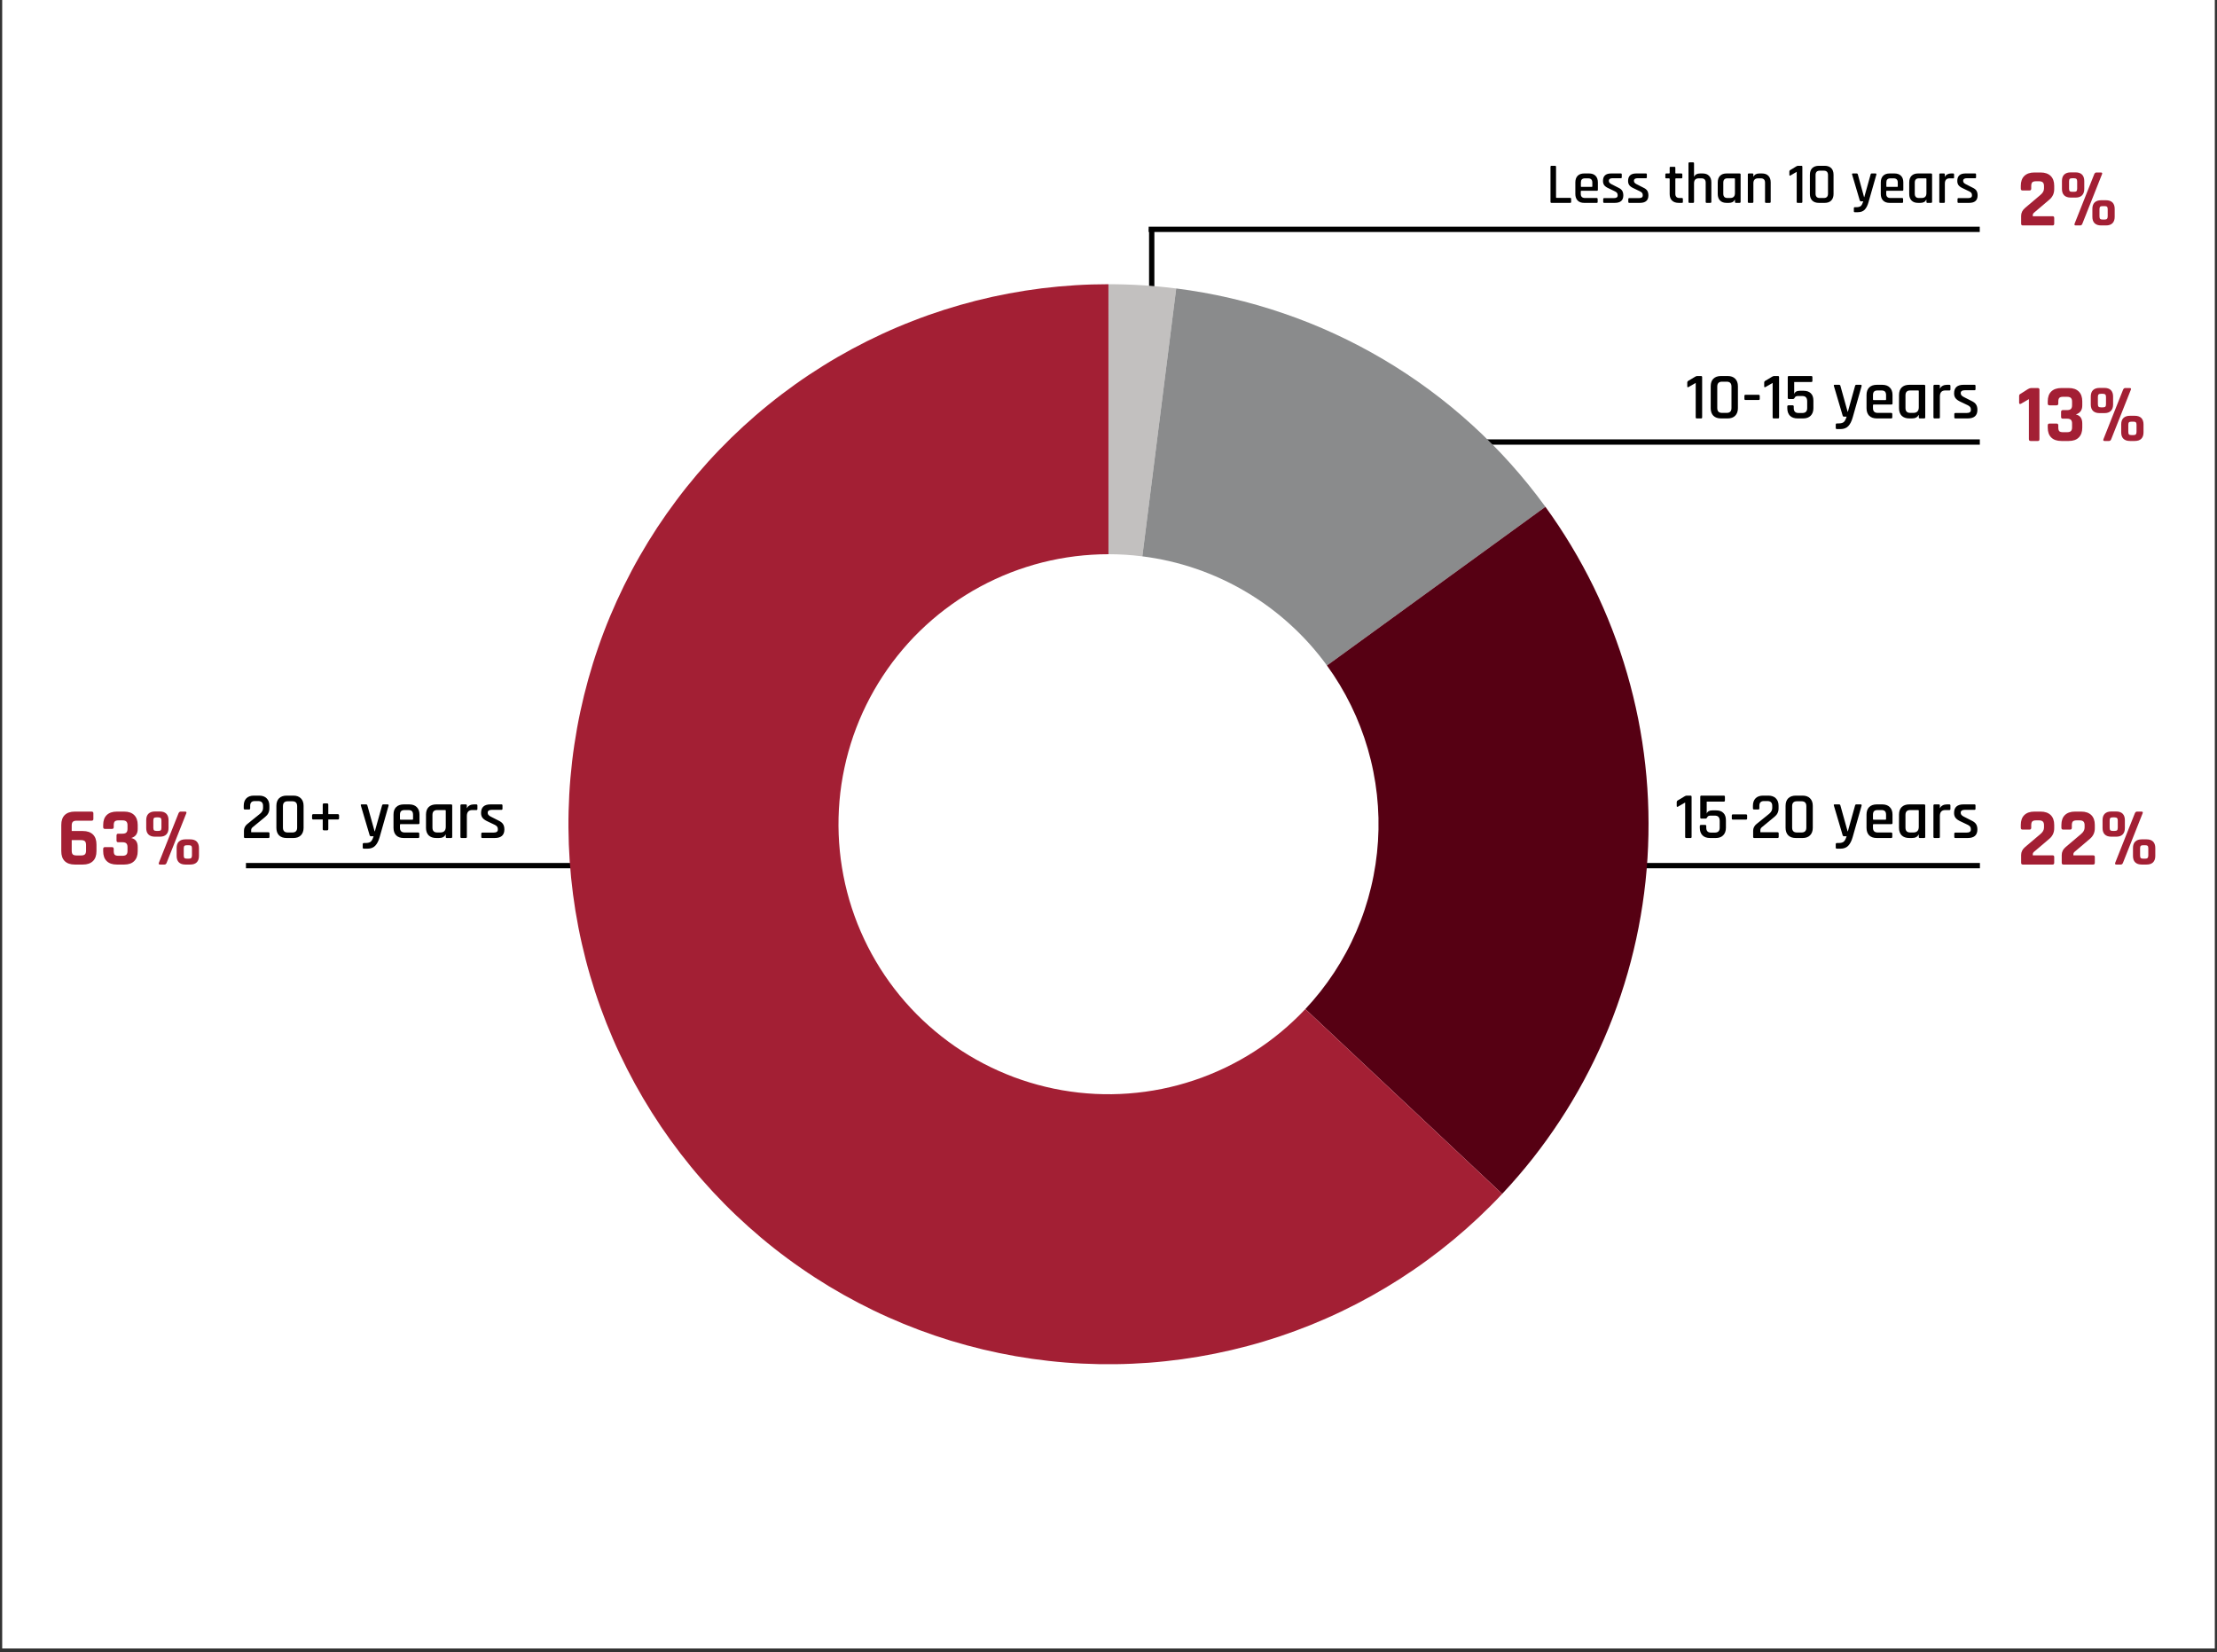 <svg xmlns="http://www.w3.org/2000/svg" xmlns:xlink="http://www.w3.org/1999/xlink" width="416" zoomAndPan="magnify" viewBox="0 0 312 232.5" height="310" preserveAspectRatio="xMidYMid meet" version="1.0"><rect x="0" y="0" width="312" height="232.5" fill="#333333" stroke="none"/><defs><g/><clipPath id="e6891d3fb5"><path d="M 0.336 0 L 311.664 0 L 311.664 232 L 0.336 232 Z M 0.336 0 " clip-rule="nonzero"/></clipPath></defs><g clip-path="url(#e6891d3fb5)"><path fill="#ffffff" d="M 0.336 0 L 311.664 0 L 311.664 232 L 0.336 232 Z M 0.336 0 " fill-opacity="1" fill-rule="nonzero"/><path fill="#ffffff" d="M 0.336 0 L 311.664 0 L 311.664 232 L 0.336 232 Z M 0.336 0 " fill-opacity="1" fill-rule="nonzero"/></g><path stroke-linecap="butt" transform="matrix(0.748, 0, 0, 0.748, 34.613, 121.452)" fill="none" stroke-linejoin="miter" d="M -0 0.502 L 97.083 0.502 " stroke="#000000" stroke-width="1" stroke-opacity="1" stroke-miterlimit="4"/><path stroke-linecap="butt" transform="matrix(0.748, 0, 0, 0.748, 206.016, 121.452)" fill="none" stroke-linejoin="miter" d="M -0 0.502 L 97.083 0.502 " stroke="#000000" stroke-width="1" stroke-opacity="1" stroke-miterlimit="4"/><path stroke-linecap="butt" transform="matrix(0.748, 0, 0, 0.748, 183.154, 61.838)" fill="none" stroke-linejoin="miter" d="M -0.002 0.499 L 127.631 0.499 " stroke="#000000" stroke-width="1" stroke-opacity="1" stroke-miterlimit="4"/><path stroke-linecap="butt" transform="matrix(0, 0.748, -0.748, 0, 162.457, 32.161)" fill="none" stroke-linejoin="miter" d="M -0 0.501 L 13.669 0.501 " stroke="#000000" stroke-width="1" stroke-opacity="1" stroke-miterlimit="4"/><path stroke-linecap="butt" transform="matrix(0.748, 0, -0, 0.748, 161.652, 31.904)" fill="none" stroke-linejoin="miter" d="M -0 0.499 L 156.362 0.499 " stroke="#000000" stroke-width="1" stroke-opacity="1" stroke-miterlimit="4"/><path fill="#c2c0bf" d="M 156 40 C 159.188 40 162.363 40.199 165.527 40.598 L 160.762 78.301 C 159.18 78.098 157.594 78 156 78 Z M 156 40 " fill-opacity="1" fill-rule="nonzero"/><path fill="#8a8b8c" d="M 165.527 40.598 C 168.094 40.922 170.641 41.375 173.16 41.961 C 175.684 42.547 178.168 43.258 180.617 44.098 C 183.066 44.934 185.469 45.895 187.82 46.98 C 190.172 48.062 192.461 49.266 194.688 50.582 C 196.918 51.898 199.07 53.328 201.156 54.867 C 203.238 56.406 205.234 58.043 207.148 59.785 C 209.066 61.531 210.887 63.363 212.613 65.293 C 214.34 67.223 215.965 69.234 217.488 71.328 L 186.742 93.664 C 185.219 91.562 183.496 89.641 181.574 87.895 C 179.656 86.148 177.578 84.613 175.344 83.293 C 173.109 81.969 170.766 80.891 168.309 80.047 C 165.852 79.207 163.34 78.625 160.762 78.301 Z M 165.527 40.598 " fill-opacity="1" fill-rule="nonzero"/><path fill="#560013" d="M 217.488 71.328 C 218.773 73.098 219.984 74.922 221.113 76.801 C 222.242 78.676 223.289 80.598 224.254 82.562 C 225.215 84.531 226.094 86.535 226.883 88.578 C 227.672 90.621 228.375 92.695 228.984 94.797 C 229.594 96.898 230.113 99.023 230.543 101.172 C 230.969 103.32 231.305 105.484 231.543 107.66 C 231.785 109.836 231.93 112.02 231.98 114.211 C 232.031 116.398 231.988 118.586 231.852 120.773 C 231.715 122.957 231.484 125.133 231.156 127.301 C 230.832 129.465 230.414 131.613 229.902 133.742 C 229.391 135.871 228.789 137.977 228.094 140.055 C 227.402 142.133 226.621 144.176 225.75 146.184 C 224.883 148.195 223.926 150.164 222.887 152.09 C 221.848 154.02 220.727 155.898 219.523 157.727 C 218.32 159.559 217.043 161.332 215.688 163.055 C 214.328 164.773 212.902 166.43 211.402 168.027 L 183.703 142.016 C 184.453 141.215 185.164 140.387 185.844 139.527 C 186.52 138.668 187.16 137.777 187.762 136.863 C 188.363 135.949 188.922 135.008 189.441 134.047 C 189.965 133.082 190.441 132.098 190.875 131.094 C 191.309 130.086 191.703 129.066 192.047 128.027 C 192.395 126.988 192.695 125.938 192.949 124.871 C 193.207 123.809 193.414 122.734 193.578 121.648 C 193.742 120.566 193.855 119.48 193.926 118.387 C 193.996 117.293 194.016 116.199 193.992 115.105 C 193.965 114.012 193.891 112.918 193.773 111.832 C 193.652 110.742 193.484 109.66 193.27 108.586 C 193.059 107.512 192.797 106.449 192.492 105.398 C 192.188 104.348 191.836 103.312 191.441 102.289 C 191.047 101.27 190.609 100.266 190.125 99.281 C 189.645 98.301 189.121 97.34 188.555 96.398 C 187.992 95.461 187.387 94.551 186.742 93.664 Z M 217.488 71.328 " fill-opacity="1" fill-rule="nonzero"/><path fill="#a31f34" d="M 211.402 168.027 C 210.332 169.172 209.223 170.277 208.082 171.352 C 206.941 172.426 205.766 173.465 204.562 174.465 C 203.355 175.469 202.121 176.43 200.855 177.355 C 199.59 178.281 198.297 179.164 196.977 180.012 C 195.656 180.855 194.312 181.66 192.941 182.422 C 191.57 183.184 190.18 183.902 188.766 184.578 C 187.352 185.254 185.918 185.883 184.465 186.473 C 183.012 187.059 181.539 187.602 180.055 188.098 C 178.566 188.594 177.066 189.043 175.551 189.445 C 174.035 189.848 172.512 190.203 170.977 190.512 C 169.438 190.82 167.895 191.082 166.34 191.297 C 164.789 191.508 163.23 191.676 161.668 191.793 C 160.105 191.906 158.539 191.977 156.973 191.996 C 155.402 192.016 153.84 191.988 152.273 191.91 C 150.707 191.836 149.145 191.711 147.586 191.535 C 146.031 191.363 144.48 191.141 142.934 190.871 C 141.391 190.602 139.855 190.285 138.332 189.922 C 136.809 189.555 135.297 189.145 133.797 188.688 C 132.297 188.23 130.816 187.727 129.348 187.176 C 127.879 186.625 126.43 186.031 125 185.391 C 123.566 184.754 122.156 184.07 120.77 183.344 C 119.379 182.617 118.016 181.848 116.672 181.039 C 115.332 180.227 114.016 179.375 112.73 178.48 C 111.441 177.59 110.18 176.66 108.949 175.688 C 107.719 174.719 106.52 173.711 105.352 172.664 C 104.184 171.621 103.047 170.543 101.945 169.426 C 100.844 168.312 99.777 167.164 98.746 165.984 C 97.715 164.805 96.723 163.59 95.766 162.348 C 94.809 161.105 93.895 159.836 93.016 158.539 C 92.141 157.238 91.305 155.914 90.508 154.562 C 89.711 153.211 88.961 151.84 88.25 150.441 C 87.539 149.043 86.871 147.625 86.25 146.188 C 85.629 144.75 85.051 143.293 84.52 141.82 C 83.984 140.344 83.5 138.855 83.059 137.352 C 82.617 135.848 82.227 134.332 81.879 132.801 C 81.531 131.273 81.234 129.734 80.98 128.188 C 80.73 126.641 80.527 125.09 80.371 123.527 C 80.215 121.969 80.109 120.406 80.051 118.84 C 79.992 117.273 79.98 115.707 80.02 114.141 C 80.059 112.574 80.145 111.008 80.281 109.449 C 80.418 107.887 80.598 106.328 80.832 104.781 C 81.062 103.23 81.34 101.688 81.668 100.156 C 81.996 98.621 82.367 97.102 82.789 95.59 C 83.211 94.082 83.676 92.586 84.191 91.105 C 84.703 89.625 85.262 88.16 85.867 86.715 C 86.473 85.27 87.121 83.84 87.812 82.434 C 88.504 81.027 89.238 79.645 90.016 78.285 C 90.793 76.926 91.613 75.59 92.473 74.277 C 93.336 72.969 94.234 71.688 95.176 70.434 C 96.113 69.176 97.09 67.953 98.105 66.758 C 99.121 65.566 100.172 64.402 101.262 63.273 C 102.348 62.145 103.469 61.051 104.625 59.992 C 105.781 58.934 106.965 57.91 108.184 56.926 C 109.402 55.938 110.652 54.992 111.926 54.082 C 113.203 53.172 114.508 52.305 115.84 51.477 C 117.168 50.648 118.523 49.863 119.902 49.117 C 121.285 48.371 122.684 47.672 124.105 47.016 C 125.531 46.355 126.973 45.742 128.434 45.176 C 129.895 44.605 131.371 44.082 132.863 43.605 C 134.355 43.129 135.863 42.699 137.383 42.312 C 138.902 41.93 140.43 41.594 141.973 41.305 C 143.512 41.016 145.059 40.773 146.613 40.578 C 148.172 40.387 149.73 40.242 151.293 40.145 C 152.859 40.047 154.426 40 155.992 40 L 155.996 78 C 155.211 78 154.43 78.023 153.648 78.074 C 152.863 78.121 152.086 78.195 151.309 78.289 C 150.531 78.387 149.758 78.508 148.984 78.652 C 148.215 78.797 147.449 78.965 146.691 79.156 C 145.93 79.348 145.176 79.566 144.43 79.805 C 143.684 80.043 142.945 80.305 142.215 80.586 C 141.484 80.871 140.766 81.18 140.055 81.508 C 139.344 81.836 138.641 82.188 137.953 82.559 C 137.262 82.93 136.586 83.324 135.918 83.738 C 135.254 84.152 134.602 84.586 133.965 85.043 C 133.324 85.496 132.703 85.969 132.094 86.461 C 131.484 86.957 130.891 87.465 130.312 87.996 C 129.734 88.527 129.176 89.074 128.629 89.637 C 128.086 90.203 127.562 90.781 127.055 91.379 C 126.547 91.977 126.059 92.59 125.586 93.215 C 125.117 93.844 124.668 94.484 124.238 95.141 C 123.809 95.793 123.398 96.461 123.008 97.145 C 122.621 97.824 122.25 98.516 121.906 99.219 C 121.559 99.922 121.234 100.633 120.934 101.355 C 120.633 102.082 120.352 102.812 120.094 103.551 C 119.84 104.293 119.605 105.039 119.395 105.797 C 119.184 106.551 118.996 107.312 118.836 108.078 C 118.672 108.844 118.531 109.613 118.414 110.391 C 118.301 111.164 118.207 111.941 118.141 112.723 C 118.074 113.504 118.031 114.285 118.012 115.07 C 117.992 115.855 117.996 116.637 118.027 117.422 C 118.055 118.203 118.109 118.984 118.188 119.766 C 118.262 120.543 118.363 121.32 118.492 122.094 C 118.617 122.867 118.766 123.637 118.938 124.402 C 119.113 125.164 119.309 125.926 119.527 126.676 C 119.75 127.43 119.992 128.172 120.258 128.91 C 120.523 129.648 120.812 130.375 121.125 131.094 C 121.438 131.812 121.77 132.523 122.125 133.223 C 122.48 133.918 122.855 134.605 123.254 135.281 C 123.652 135.957 124.07 136.621 124.508 137.27 C 124.945 137.918 125.406 138.555 125.883 139.176 C 126.359 139.797 126.859 140.402 127.371 140.992 C 127.887 141.582 128.422 142.156 128.973 142.715 C 129.523 143.27 130.09 143.812 130.676 144.332 C 131.258 144.855 131.859 145.359 132.477 145.844 C 133.09 146.328 133.719 146.797 134.363 147.242 C 135.008 147.688 135.668 148.113 136.336 148.52 C 137.008 148.926 137.691 149.309 138.383 149.672 C 139.078 150.035 139.785 150.375 140.5 150.695 C 141.215 151.016 141.941 151.312 142.672 151.59 C 143.406 151.863 144.148 152.113 144.898 152.344 C 145.648 152.574 146.402 152.777 147.168 152.961 C 147.93 153.145 148.695 153.301 149.469 153.438 C 150.238 153.57 151.016 153.68 151.793 153.77 C 152.574 153.855 153.352 153.918 154.137 153.957 C 154.918 153.996 155.703 154.008 156.484 154 C 157.27 153.988 158.051 153.953 158.832 153.895 C 159.613 153.836 160.395 153.754 161.172 153.648 C 161.945 153.543 162.719 153.41 163.488 153.258 C 164.254 153.102 165.02 152.926 165.777 152.723 C 166.531 152.52 167.285 152.297 168.027 152.047 C 168.77 151.801 169.504 151.531 170.23 151.234 C 170.957 150.941 171.676 150.625 172.383 150.289 C 173.09 149.949 173.785 149.59 174.469 149.211 C 175.156 148.828 175.828 148.43 176.488 148.004 C 177.148 147.582 177.793 147.141 178.426 146.68 C 179.059 146.215 179.676 145.734 180.281 145.234 C 180.883 144.734 181.469 144.215 182.039 143.676 C 182.613 143.141 183.164 142.586 183.703 142.016 Z M 211.402 168.027 " fill-opacity="1" fill-rule="nonzero"/><g fill="#000000" fill-opacity="1"><g transform="translate(217.608, 28.553)"><g><path d="M 3.359 0 L 0.734 0 C 0.641 0 0.594 -0.047 0.594 -0.141 L 0.594 -5.078 C 0.594 -5.172 0.641 -5.219 0.734 -5.219 L 1.234 -5.219 C 1.328 -5.219 1.375 -5.172 1.375 -5.078 L 1.375 -0.781 C 1.375 -0.727 1.406 -0.703 1.469 -0.703 L 3.359 -0.703 C 3.453 -0.703 3.5 -0.656 3.5 -0.562 L 3.5 -0.141 C 3.5 -0.047 3.453 0 3.359 0 Z M 3.359 0 "/></g></g></g><g fill="#000000" fill-opacity="1"><g transform="translate(221.261, 28.553)"><g><path d="M 3.438 0 L 1.688 0 C 1.289 0 0.984 -0.109 0.766 -0.328 C 0.547 -0.555 0.438 -0.863 0.438 -1.25 L 0.438 -2.875 C 0.438 -3.281 0.547 -3.594 0.766 -3.812 C 0.984 -4.031 1.289 -4.141 1.688 -4.141 L 2.359 -4.141 C 2.754 -4.141 3.062 -4.031 3.281 -3.812 C 3.5 -3.594 3.609 -3.281 3.609 -2.875 L 3.609 -1.844 C 3.609 -1.75 3.562 -1.703 3.469 -1.703 L 1.297 -1.703 C 1.234 -1.703 1.203 -1.676 1.203 -1.625 L 1.203 -1.266 C 1.203 -0.879 1.398 -0.688 1.797 -0.688 L 3.438 -0.688 C 3.531 -0.688 3.578 -0.633 3.578 -0.531 L 3.578 -0.125 C 3.578 -0.039 3.531 0 3.438 0 Z M 1.297 -2.25 L 2.75 -2.25 C 2.801 -2.25 2.828 -2.273 2.828 -2.328 L 2.828 -2.859 C 2.828 -3.055 2.781 -3.203 2.688 -3.297 C 2.594 -3.398 2.445 -3.453 2.25 -3.453 L 1.797 -3.453 C 1.586 -3.453 1.438 -3.398 1.344 -3.297 C 1.258 -3.203 1.219 -3.055 1.219 -2.859 L 1.219 -2.328 C 1.219 -2.273 1.242 -2.25 1.297 -2.25 Z M 1.297 -2.25 "/></g></g></g><g fill="#000000" fill-opacity="1"><g transform="translate(225.262, 28.553)"><g><path d="M 1.984 0 L 0.5 0 C 0.406 0 0.359 -0.047 0.359 -0.141 L 0.359 -0.531 C 0.359 -0.625 0.406 -0.672 0.5 -0.672 L 1.859 -0.672 C 2.211 -0.672 2.391 -0.789 2.391 -1.031 L 2.391 -1.125 C 2.391 -1.344 2.258 -1.508 2 -1.625 L 1.125 -2.047 C 0.844 -2.172 0.641 -2.312 0.516 -2.469 C 0.391 -2.625 0.328 -2.832 0.328 -3.094 C 0.328 -3.789 0.711 -4.141 1.484 -4.141 L 2.844 -4.141 C 2.926 -4.141 2.969 -4.094 2.969 -4 L 2.969 -3.594 C 2.969 -3.508 2.926 -3.469 2.844 -3.469 L 1.656 -3.469 C 1.488 -3.469 1.363 -3.438 1.281 -3.375 C 1.195 -3.32 1.156 -3.25 1.156 -3.156 L 1.156 -3.062 C 1.156 -2.895 1.289 -2.742 1.562 -2.609 L 2.453 -2.156 C 2.734 -2.031 2.926 -1.879 3.031 -1.703 C 3.133 -1.535 3.188 -1.316 3.188 -1.047 C 3.188 -0.348 2.785 0 1.984 0 Z M 1.984 0 "/></g></g></g><g fill="#000000" fill-opacity="1"><g transform="translate(228.793, 28.553)"><g><path d="M 1.984 0 L 0.5 0 C 0.406 0 0.359 -0.047 0.359 -0.141 L 0.359 -0.531 C 0.359 -0.625 0.406 -0.672 0.5 -0.672 L 1.859 -0.672 C 2.211 -0.672 2.391 -0.789 2.391 -1.031 L 2.391 -1.125 C 2.391 -1.344 2.258 -1.508 2 -1.625 L 1.125 -2.047 C 0.844 -2.172 0.641 -2.312 0.516 -2.469 C 0.391 -2.625 0.328 -2.832 0.328 -3.094 C 0.328 -3.789 0.711 -4.141 1.484 -4.141 L 2.844 -4.141 C 2.926 -4.141 2.969 -4.094 2.969 -4 L 2.969 -3.594 C 2.969 -3.508 2.926 -3.469 2.844 -3.469 L 1.656 -3.469 C 1.488 -3.469 1.363 -3.438 1.281 -3.375 C 1.195 -3.32 1.156 -3.25 1.156 -3.156 L 1.156 -3.062 C 1.156 -2.895 1.289 -2.742 1.562 -2.609 L 2.453 -2.156 C 2.734 -2.031 2.926 -1.879 3.031 -1.703 C 3.133 -1.535 3.188 -1.316 3.188 -1.047 C 3.188 -0.348 2.785 0 1.984 0 Z M 1.984 0 "/></g></g></g><g fill="#000000" fill-opacity="1"><g transform="translate(232.324, 28.553)"><g/></g></g><g fill="#000000" fill-opacity="1"><g transform="translate(234.256, 28.553)"><g><path d="M 0.625 -3.453 L 0.25 -3.453 C 0.188 -3.453 0.145 -3.457 0.125 -3.469 C 0.113 -3.488 0.109 -3.523 0.109 -3.578 L 0.109 -4 C 0.109 -4.094 0.156 -4.141 0.25 -4.141 L 0.625 -4.141 C 0.688 -4.141 0.719 -4.164 0.719 -4.219 L 0.719 -4.953 C 0.719 -5.035 0.766 -5.078 0.859 -5.078 L 1.375 -5.078 C 1.469 -5.078 1.516 -5.035 1.516 -4.953 L 1.516 -4.219 C 1.516 -4.164 1.539 -4.141 1.594 -4.141 L 2.359 -4.141 C 2.453 -4.141 2.5 -4.094 2.5 -4 L 2.5 -3.578 C 2.5 -3.492 2.453 -3.453 2.359 -3.453 L 1.594 -3.453 C 1.539 -3.453 1.516 -3.422 1.516 -3.359 L 1.516 -1.281 C 1.516 -0.883 1.711 -0.688 2.109 -0.688 L 2.438 -0.688 C 2.531 -0.688 2.578 -0.641 2.578 -0.547 L 2.578 -0.125 C 2.578 -0.039 2.531 0 2.438 0 L 2 0 C 1.594 0 1.273 -0.109 1.047 -0.328 C 0.828 -0.547 0.719 -0.848 0.719 -1.234 L 0.719 -3.359 C 0.719 -3.422 0.688 -3.453 0.625 -3.453 Z M 0.625 -3.453 "/></g></g></g><g fill="#000000" fill-opacity="1"><g transform="translate(237.105, 28.553)"><g><path d="M 1.156 0 L 0.656 0 C 0.562 0 0.516 -0.047 0.516 -0.141 L 0.516 -5.562 C 0.516 -5.656 0.562 -5.703 0.656 -5.703 L 1.156 -5.703 C 1.25 -5.703 1.297 -5.656 1.297 -5.562 L 1.297 -3.703 L 1.328 -3.703 C 1.461 -3.992 1.738 -4.141 2.156 -4.141 L 2.5 -4.141 C 2.895 -4.141 3.195 -4.031 3.406 -3.812 C 3.625 -3.594 3.734 -3.281 3.734 -2.875 L 3.734 -0.141 C 3.734 -0.047 3.68 0 3.578 0 L 3.078 0 C 2.984 0 2.938 -0.047 2.938 -0.141 L 2.938 -2.844 C 2.938 -3.25 2.738 -3.453 2.344 -3.453 L 1.969 -3.453 C 1.52 -3.453 1.297 -3.219 1.297 -2.75 L 1.297 -0.141 C 1.297 -0.047 1.25 0 1.156 0 Z M 1.156 0 "/></g></g></g><g fill="#000000" fill-opacity="1"><g transform="translate(241.301, 28.553)"><g><path d="M 2 0 L 1.688 0 C 1.289 0 0.984 -0.109 0.766 -0.328 C 0.547 -0.555 0.438 -0.863 0.438 -1.25 L 0.438 -2.875 C 0.438 -3.281 0.547 -3.594 0.766 -3.812 C 0.984 -4.031 1.289 -4.141 1.688 -4.141 L 3.5 -4.141 C 3.602 -4.141 3.656 -4.094 3.656 -4 L 3.656 -0.141 C 3.656 -0.047 3.602 0 3.5 0 L 3 0 C 2.906 0 2.859 -0.047 2.859 -0.141 L 2.859 -0.438 L 2.828 -0.438 C 2.691 -0.145 2.414 0 2 0 Z M 2.859 -1.375 L 2.859 -3.359 C 2.859 -3.422 2.828 -3.453 2.766 -3.453 L 1.797 -3.453 C 1.41 -3.453 1.219 -3.25 1.219 -2.844 L 1.219 -1.297 C 1.219 -0.891 1.41 -0.688 1.797 -0.688 L 2.188 -0.688 C 2.633 -0.688 2.859 -0.914 2.859 -1.375 Z M 2.859 -1.375 "/></g></g></g><g fill="#000000" fill-opacity="1"><g transform="translate(245.457, 28.553)"><g><path d="M 1.156 0 L 0.656 0 C 0.562 0 0.516 -0.047 0.516 -0.141 L 0.516 -4 C 0.516 -4.094 0.562 -4.141 0.656 -4.141 L 1.156 -4.141 C 1.25 -4.141 1.297 -4.094 1.297 -4 L 1.297 -3.703 L 1.328 -3.703 C 1.461 -3.992 1.738 -4.141 2.156 -4.141 L 2.5 -4.141 C 2.895 -4.141 3.195 -4.031 3.406 -3.812 C 3.625 -3.594 3.734 -3.281 3.734 -2.875 L 3.734 -0.141 C 3.734 -0.047 3.68 0 3.578 0 L 3.078 0 C 2.984 0 2.938 -0.047 2.938 -0.141 L 2.938 -2.844 C 2.938 -3.25 2.738 -3.453 2.344 -3.453 L 1.969 -3.453 C 1.52 -3.453 1.297 -3.219 1.297 -2.75 L 1.297 -0.141 C 1.297 -0.047 1.25 0 1.156 0 Z M 1.156 0 "/></g></g></g><g fill="#000000" fill-opacity="1"><g transform="translate(249.653, 28.553)"><g/></g></g><g fill="#000000" fill-opacity="1"><g transform="translate(251.585, 28.553)"><g><path d="M 0.234 -3.938 L 0.234 -4.422 C 0.234 -4.504 0.27 -4.566 0.344 -4.609 L 1.188 -5.125 C 1.289 -5.188 1.375 -5.219 1.438 -5.219 L 1.938 -5.219 C 2.02 -5.219 2.062 -5.172 2.062 -5.078 L 2.062 -0.141 C 2.062 -0.047 2.02 0 1.938 0 L 1.406 0 C 1.312 0 1.266 -0.047 1.266 -0.141 L 1.266 -4.375 L 0.391 -3.859 C 0.285 -3.805 0.234 -3.832 0.234 -3.938 Z M 0.234 -3.938 "/></g></g></g><g fill="#000000" fill-opacity="1"><g transform="translate(254.239, 28.553)"><g><path d="M 1.859 -0.688 L 2.438 -0.688 C 2.82 -0.688 3.016 -0.891 3.016 -1.297 L 3.016 -3.922 C 3.016 -4.328 2.82 -4.531 2.438 -4.531 L 1.859 -4.531 C 1.461 -4.531 1.266 -4.328 1.266 -3.922 L 1.266 -1.297 C 1.266 -0.891 1.461 -0.688 1.859 -0.688 Z M 2.547 0 L 1.734 0 C 1.336 0 1.023 -0.109 0.797 -0.328 C 0.578 -0.555 0.469 -0.863 0.469 -1.25 L 0.469 -3.953 C 0.469 -4.359 0.578 -4.672 0.797 -4.891 C 1.023 -5.109 1.336 -5.219 1.734 -5.219 L 2.547 -5.219 C 2.941 -5.219 3.25 -5.109 3.469 -4.891 C 3.688 -4.672 3.797 -4.359 3.797 -3.953 L 3.797 -1.25 C 3.797 -0.863 3.688 -0.555 3.469 -0.328 C 3.25 -0.109 2.941 0 2.547 0 Z M 2.547 0 "/></g></g></g><g fill="#000000" fill-opacity="1"><g transform="translate(258.524, 28.553)"><g/></g></g><g fill="#000000" fill-opacity="1"><g transform="translate(260.456, 28.553)"><g><path d="M 1 1.312 L 0.562 1.312 C 0.477 1.312 0.438 1.266 0.438 1.172 L 0.438 0.766 C 0.438 0.66 0.477 0.609 0.562 0.609 L 0.75 0.609 C 1.082 0.609 1.312 0.547 1.438 0.422 C 1.562 0.297 1.672 0.082 1.766 -0.219 L 1.438 -0.219 C 1.352 -0.219 1.297 -0.266 1.266 -0.359 L 0.188 -4 C 0.164 -4.094 0.203 -4.141 0.297 -4.141 L 0.828 -4.141 C 0.922 -4.141 0.977 -4.094 1 -4 L 1.875 -0.812 L 1.906 -0.812 L 2.797 -4 C 2.816 -4.094 2.867 -4.141 2.953 -4.141 L 3.484 -4.141 C 3.586 -4.141 3.629 -4.086 3.609 -3.984 L 2.5 -0.094 C 2.375 0.363 2.195 0.711 1.969 0.953 C 1.738 1.191 1.414 1.312 1 1.312 Z M 1 1.312 "/></g></g></g><g fill="#000000" fill-opacity="1"><g transform="translate(264.247, 28.553)"><g><path d="M 3.438 0 L 1.688 0 C 1.289 0 0.984 -0.109 0.766 -0.328 C 0.547 -0.555 0.438 -0.863 0.438 -1.25 L 0.438 -2.875 C 0.438 -3.281 0.547 -3.594 0.766 -3.812 C 0.984 -4.031 1.289 -4.141 1.688 -4.141 L 2.359 -4.141 C 2.754 -4.141 3.062 -4.031 3.281 -3.812 C 3.5 -3.594 3.609 -3.281 3.609 -2.875 L 3.609 -1.844 C 3.609 -1.75 3.562 -1.703 3.469 -1.703 L 1.297 -1.703 C 1.234 -1.703 1.203 -1.676 1.203 -1.625 L 1.203 -1.266 C 1.203 -0.879 1.398 -0.688 1.797 -0.688 L 3.438 -0.688 C 3.531 -0.688 3.578 -0.633 3.578 -0.531 L 3.578 -0.125 C 3.578 -0.039 3.531 0 3.438 0 Z M 1.297 -2.25 L 2.75 -2.25 C 2.801 -2.25 2.828 -2.273 2.828 -2.328 L 2.828 -2.859 C 2.828 -3.055 2.781 -3.203 2.688 -3.297 C 2.594 -3.398 2.445 -3.453 2.25 -3.453 L 1.797 -3.453 C 1.586 -3.453 1.438 -3.398 1.344 -3.297 C 1.258 -3.203 1.219 -3.055 1.219 -2.859 L 1.219 -2.328 C 1.219 -2.273 1.242 -2.25 1.297 -2.25 Z M 1.297 -2.25 "/></g></g></g><g fill="#000000" fill-opacity="1"><g transform="translate(268.248, 28.553)"><g><path d="M 2 0 L 1.688 0 C 1.289 0 0.984 -0.109 0.766 -0.328 C 0.547 -0.555 0.438 -0.863 0.438 -1.25 L 0.438 -2.875 C 0.438 -3.281 0.547 -3.594 0.766 -3.812 C 0.984 -4.031 1.289 -4.141 1.688 -4.141 L 3.5 -4.141 C 3.602 -4.141 3.656 -4.094 3.656 -4 L 3.656 -0.141 C 3.656 -0.047 3.602 0 3.5 0 L 3 0 C 2.906 0 2.859 -0.047 2.859 -0.141 L 2.859 -0.438 L 2.828 -0.438 C 2.691 -0.145 2.414 0 2 0 Z M 2.859 -1.375 L 2.859 -3.359 C 2.859 -3.422 2.828 -3.453 2.766 -3.453 L 1.797 -3.453 C 1.41 -3.453 1.219 -3.25 1.219 -2.844 L 1.219 -1.297 C 1.219 -0.891 1.41 -0.688 1.797 -0.688 L 2.188 -0.688 C 2.633 -0.688 2.859 -0.914 2.859 -1.375 Z M 2.859 -1.375 "/></g></g></g><g fill="#000000" fill-opacity="1"><g transform="translate(272.404, 28.553)"><g><path d="M 1.156 0 L 0.656 0 C 0.562 0 0.516 -0.047 0.516 -0.141 L 0.516 -4 C 0.516 -4.094 0.562 -4.141 0.656 -4.141 L 1.156 -4.141 C 1.25 -4.141 1.297 -4.094 1.297 -4 L 1.297 -3.688 L 1.328 -3.688 C 1.379 -3.82 1.484 -3.93 1.641 -4.016 C 1.797 -4.098 1.969 -4.141 2.156 -4.141 L 2.453 -4.141 C 2.547 -4.141 2.594 -4.094 2.594 -4 L 2.594 -3.578 C 2.594 -3.473 2.547 -3.43 2.453 -3.453 L 1.969 -3.453 C 1.52 -3.453 1.297 -3.203 1.297 -2.703 L 1.297 -0.141 C 1.297 -0.047 1.25 0 1.156 0 Z M 1.156 0 "/></g></g></g><g fill="#000000" fill-opacity="1"><g transform="translate(275.123, 28.553)"><g><path d="M 1.984 0 L 0.5 0 C 0.406 0 0.359 -0.047 0.359 -0.141 L 0.359 -0.531 C 0.359 -0.625 0.406 -0.672 0.5 -0.672 L 1.859 -0.672 C 2.211 -0.672 2.391 -0.789 2.391 -1.031 L 2.391 -1.125 C 2.391 -1.344 2.258 -1.508 2 -1.625 L 1.125 -2.047 C 0.844 -2.172 0.641 -2.312 0.516 -2.469 C 0.391 -2.625 0.328 -2.832 0.328 -3.094 C 0.328 -3.789 0.711 -4.141 1.484 -4.141 L 2.844 -4.141 C 2.926 -4.141 2.969 -4.094 2.969 -4 L 2.969 -3.594 C 2.969 -3.508 2.926 -3.469 2.844 -3.469 L 1.656 -3.469 C 1.488 -3.469 1.363 -3.438 1.281 -3.375 C 1.195 -3.32 1.156 -3.25 1.156 -3.156 L 1.156 -3.062 C 1.156 -2.895 1.289 -2.742 1.562 -2.609 L 2.453 -2.156 C 2.734 -2.031 2.926 -1.879 3.031 -1.703 C 3.133 -1.535 3.188 -1.316 3.188 -1.047 C 3.188 -0.348 2.785 0 1.984 0 Z M 1.984 0 "/></g></g></g><g fill="#000000" fill-opacity="1"><g transform="translate(237.185, 58.89)"><g><path d="M 0.266 -4.516 L 0.266 -5.062 C 0.266 -5.156 0.305 -5.227 0.391 -5.281 L 1.359 -5.859 C 1.473 -5.93 1.57 -5.969 1.656 -5.969 L 2.203 -5.969 C 2.305 -5.969 2.359 -5.914 2.359 -5.812 L 2.359 -0.156 C 2.359 -0.051 2.312 0 2.219 0 L 1.609 0 C 1.504 0 1.453 -0.051 1.453 -0.156 L 1.453 -5 L 0.453 -4.422 C 0.328 -4.359 0.266 -4.391 0.266 -4.516 Z M 0.266 -4.516 "/></g></g></g><g fill="#000000" fill-opacity="1"><g transform="translate(240.219, 58.89)"><g><path d="M 2.125 -0.781 L 2.781 -0.781 C 3.227 -0.781 3.453 -1.008 3.453 -1.469 L 3.453 -4.484 C 3.453 -4.941 3.227 -5.172 2.781 -5.172 L 2.125 -5.172 C 1.676 -5.172 1.453 -4.941 1.453 -4.484 L 1.453 -1.469 C 1.453 -1.008 1.676 -0.781 2.125 -0.781 Z M 2.922 0 L 1.984 0 C 1.523 0 1.164 -0.125 0.906 -0.375 C 0.656 -0.633 0.531 -0.988 0.531 -1.438 L 0.531 -4.531 C 0.531 -4.988 0.656 -5.344 0.906 -5.594 C 1.164 -5.844 1.523 -5.969 1.984 -5.969 L 2.922 -5.969 C 3.367 -5.969 3.719 -5.844 3.969 -5.594 C 4.227 -5.344 4.359 -4.988 4.359 -4.531 L 4.359 -1.438 C 4.359 -0.988 4.227 -0.633 3.969 -0.375 C 3.719 -0.125 3.367 0 2.922 0 Z M 2.922 0 "/></g></g></g><g fill="#000000" fill-opacity="1"><g transform="translate(245.117, 58.89)"><g><path d="M 2.359 -2.594 L 0.531 -2.594 C 0.426 -2.594 0.375 -2.645 0.375 -2.75 L 0.375 -3.172 C 0.375 -3.273 0.426 -3.328 0.531 -3.328 L 2.359 -3.328 C 2.473 -3.328 2.531 -3.273 2.531 -3.172 L 2.531 -2.75 C 2.531 -2.645 2.473 -2.594 2.359 -2.594 Z M 2.359 -2.594 "/></g></g></g><g fill="#000000" fill-opacity="1"><g transform="translate(248.011, 58.89)"><g><path d="M 0.266 -4.516 L 0.266 -5.062 C 0.266 -5.156 0.305 -5.227 0.391 -5.281 L 1.359 -5.859 C 1.473 -5.93 1.57 -5.969 1.656 -5.969 L 2.203 -5.969 C 2.305 -5.969 2.359 -5.914 2.359 -5.812 L 2.359 -0.156 C 2.359 -0.051 2.312 0 2.219 0 L 1.609 0 C 1.504 0 1.453 -0.051 1.453 -0.156 L 1.453 -5 L 0.453 -4.422 C 0.328 -4.359 0.266 -4.391 0.266 -4.516 Z M 0.266 -4.516 "/></g></g></g><g fill="#000000" fill-opacity="1"><g transform="translate(251.045, 58.89)"><g><path d="M 2.562 -3.156 L 1.984 -3.156 C 1.867 -3.156 1.77 -3.133 1.688 -3.094 C 1.613 -3.051 1.566 -3.004 1.547 -2.953 C 1.473 -2.805 1.391 -2.734 1.297 -2.734 L 0.703 -2.734 C 0.598 -2.734 0.547 -2.785 0.547 -2.891 L 0.547 -5.812 C 0.547 -5.914 0.598 -5.969 0.703 -5.969 L 3.859 -5.969 C 3.961 -5.969 4.016 -5.914 4.016 -5.812 L 4.016 -5.281 C 4.016 -5.176 3.961 -5.125 3.859 -5.125 L 1.453 -5.125 L 1.453 -3.438 C 1.555 -3.738 1.816 -3.891 2.234 -3.891 L 2.781 -3.891 C 3.227 -3.891 3.566 -3.77 3.797 -3.531 C 4.035 -3.301 4.156 -2.961 4.156 -2.516 L 4.156 -1.438 C 4.156 -0.988 4.023 -0.633 3.766 -0.375 C 3.516 -0.125 3.164 0 2.719 0 L 1.938 0 C 1.477 0 1.117 -0.125 0.859 -0.375 C 0.609 -0.633 0.484 -0.988 0.484 -1.438 L 0.484 -1.688 C 0.484 -1.789 0.539 -1.844 0.656 -1.844 L 1.234 -1.844 C 1.336 -1.844 1.391 -1.789 1.391 -1.688 L 1.391 -1.453 C 1.391 -0.992 1.613 -0.766 2.062 -0.766 L 2.594 -0.766 C 3.051 -0.766 3.281 -0.992 3.281 -1.453 L 3.281 -2.391 C 3.281 -2.66 3.223 -2.852 3.109 -2.969 C 3.004 -3.094 2.82 -3.156 2.562 -3.156 Z M 2.562 -3.156 "/></g></g></g><g fill="#000000" fill-opacity="1"><g transform="translate(255.655, 58.89)"><g/></g></g><g fill="#000000" fill-opacity="1"><g transform="translate(257.863, 58.89)"><g><path d="M 1.141 1.5 L 0.656 1.5 C 0.539 1.5 0.484 1.445 0.484 1.344 L 0.484 0.875 C 0.484 0.758 0.539 0.703 0.656 0.703 L 0.859 0.703 C 1.234 0.703 1.492 0.629 1.641 0.484 C 1.785 0.336 1.91 0.094 2.016 -0.25 L 1.641 -0.25 C 1.547 -0.25 1.484 -0.301 1.453 -0.406 L 0.219 -4.578 C 0.188 -4.68 0.223 -4.734 0.328 -4.734 L 0.953 -4.734 C 1.055 -4.734 1.117 -4.68 1.141 -4.578 L 2.156 -0.938 L 2.188 -0.938 L 3.203 -4.578 C 3.223 -4.68 3.285 -4.734 3.391 -4.734 L 3.984 -4.734 C 4.098 -4.734 4.145 -4.676 4.125 -4.562 L 2.859 -0.109 C 2.711 0.41 2.508 0.805 2.25 1.078 C 1.988 1.359 1.617 1.5 1.141 1.5 Z M 1.141 1.5 "/></g></g></g><g fill="#000000" fill-opacity="1"><g transform="translate(262.195, 58.89)"><g><path d="M 3.938 0 L 1.938 0 C 1.477 0 1.117 -0.125 0.859 -0.375 C 0.609 -0.633 0.484 -0.988 0.484 -1.438 L 0.484 -3.297 C 0.484 -3.754 0.609 -4.109 0.859 -4.359 C 1.117 -4.609 1.477 -4.734 1.938 -4.734 L 2.688 -4.734 C 3.145 -4.734 3.5 -4.609 3.75 -4.359 C 4.008 -4.109 4.141 -3.754 4.141 -3.297 L 4.141 -2.109 C 4.141 -2.004 4.082 -1.953 3.969 -1.953 L 1.484 -1.953 C 1.422 -1.953 1.391 -1.922 1.391 -1.859 L 1.391 -1.453 C 1.391 -1.004 1.613 -0.781 2.062 -0.781 L 3.938 -0.781 C 4.051 -0.781 4.109 -0.723 4.109 -0.609 L 4.109 -0.156 C 4.109 -0.051 4.051 0 3.938 0 Z M 1.484 -2.578 L 3.141 -2.578 C 3.203 -2.578 3.234 -2.609 3.234 -2.672 L 3.234 -3.266 C 3.234 -3.504 3.18 -3.676 3.078 -3.781 C 2.973 -3.883 2.805 -3.938 2.578 -3.938 L 2.062 -3.938 C 1.82 -3.938 1.648 -3.883 1.547 -3.781 C 1.441 -3.676 1.391 -3.504 1.391 -3.266 L 1.391 -2.672 C 1.391 -2.609 1.422 -2.578 1.484 -2.578 Z M 1.484 -2.578 "/></g></g></g><g fill="#000000" fill-opacity="1"><g transform="translate(266.768, 58.89)"><g><path d="M 2.297 0 L 1.938 0 C 1.477 0 1.117 -0.125 0.859 -0.375 C 0.609 -0.633 0.484 -0.988 0.484 -1.438 L 0.484 -3.297 C 0.484 -3.754 0.609 -4.109 0.859 -4.359 C 1.117 -4.609 1.477 -4.734 1.938 -4.734 L 4.016 -4.734 C 4.117 -4.734 4.172 -4.68 4.172 -4.578 L 4.172 -0.156 C 4.172 -0.051 4.117 0 4.016 0 L 3.422 0 C 3.316 0 3.266 -0.051 3.266 -0.156 L 3.266 -0.484 L 3.234 -0.484 C 3.078 -0.16 2.766 0 2.297 0 Z M 3.266 -1.578 L 3.266 -3.859 C 3.266 -3.91 3.234 -3.938 3.172 -3.938 L 2.062 -3.938 C 1.613 -3.938 1.391 -3.707 1.391 -3.25 L 1.391 -1.469 C 1.391 -1.008 1.613 -0.781 2.062 -0.781 L 2.5 -0.781 C 3.008 -0.781 3.266 -1.047 3.266 -1.578 Z M 3.266 -1.578 "/></g></g></g><g fill="#000000" fill-opacity="1"><g transform="translate(271.518, 58.89)"><g><path d="M 1.328 0 L 0.75 0 C 0.633 0 0.578 -0.051 0.578 -0.156 L 0.578 -4.578 C 0.578 -4.68 0.633 -4.734 0.75 -4.734 L 1.328 -4.734 C 1.43 -4.734 1.484 -4.68 1.484 -4.578 L 1.484 -4.219 L 1.516 -4.219 C 1.578 -4.375 1.695 -4.5 1.875 -4.594 C 2.051 -4.688 2.25 -4.734 2.469 -4.734 L 2.812 -4.734 C 2.914 -4.734 2.969 -4.68 2.969 -4.578 L 2.969 -4.094 C 2.969 -3.977 2.914 -3.926 2.812 -3.938 L 2.25 -3.938 C 1.738 -3.938 1.484 -3.656 1.484 -3.094 L 1.484 -0.156 C 1.484 -0.051 1.43 0 1.328 0 Z M 1.328 0 "/></g></g></g><g fill="#000000" fill-opacity="1"><g transform="translate(274.626, 58.89)"><g><path d="M 2.281 0 L 0.562 0 C 0.457 0 0.406 -0.051 0.406 -0.156 L 0.406 -0.609 C 0.406 -0.711 0.457 -0.766 0.562 -0.766 L 2.125 -0.766 C 2.531 -0.766 2.734 -0.898 2.734 -1.172 L 2.734 -1.297 C 2.734 -1.535 2.586 -1.723 2.297 -1.859 L 1.281 -2.344 C 0.969 -2.488 0.738 -2.648 0.594 -2.828 C 0.445 -3.004 0.375 -3.238 0.375 -3.531 C 0.375 -4.332 0.816 -4.734 1.703 -4.734 L 3.25 -4.734 C 3.344 -4.734 3.391 -4.68 3.391 -4.578 L 3.391 -4.125 C 3.391 -4.02 3.344 -3.969 3.25 -3.969 L 1.891 -3.969 C 1.703 -3.969 1.555 -3.93 1.453 -3.859 C 1.359 -3.797 1.312 -3.711 1.312 -3.609 L 1.312 -3.516 C 1.312 -3.316 1.473 -3.141 1.797 -2.984 L 2.812 -2.469 C 3.133 -2.32 3.352 -2.148 3.469 -1.953 C 3.594 -1.766 3.656 -1.516 3.656 -1.203 C 3.656 -0.398 3.195 0 2.281 0 Z M 2.281 0 "/></g></g></g><g fill="#000000" fill-opacity="1"><g transform="translate(235.7, 117.944)"><g><path d="M 0.266 -4.516 L 0.266 -5.062 C 0.266 -5.156 0.305 -5.227 0.391 -5.281 L 1.359 -5.859 C 1.473 -5.93 1.57 -5.969 1.656 -5.969 L 2.203 -5.969 C 2.305 -5.969 2.359 -5.914 2.359 -5.812 L 2.359 -0.156 C 2.359 -0.051 2.312 0 2.219 0 L 1.609 0 C 1.504 0 1.453 -0.051 1.453 -0.156 L 1.453 -5 L 0.453 -4.422 C 0.328 -4.359 0.266 -4.391 0.266 -4.516 Z M 0.266 -4.516 "/></g></g></g><g fill="#000000" fill-opacity="1"><g transform="translate(238.733, 117.944)"><g><path d="M 2.562 -3.156 L 1.984 -3.156 C 1.867 -3.156 1.77 -3.133 1.688 -3.094 C 1.613 -3.051 1.566 -3.004 1.547 -2.953 C 1.473 -2.805 1.391 -2.734 1.297 -2.734 L 0.703 -2.734 C 0.598 -2.734 0.547 -2.785 0.547 -2.891 L 0.547 -5.812 C 0.547 -5.914 0.598 -5.969 0.703 -5.969 L 3.859 -5.969 C 3.961 -5.969 4.016 -5.914 4.016 -5.812 L 4.016 -5.281 C 4.016 -5.176 3.961 -5.125 3.859 -5.125 L 1.453 -5.125 L 1.453 -3.438 C 1.555 -3.738 1.816 -3.891 2.234 -3.891 L 2.781 -3.891 C 3.227 -3.891 3.566 -3.77 3.797 -3.531 C 4.035 -3.301 4.156 -2.961 4.156 -2.516 L 4.156 -1.438 C 4.156 -0.988 4.023 -0.633 3.766 -0.375 C 3.516 -0.125 3.164 0 2.719 0 L 1.938 0 C 1.477 0 1.117 -0.125 0.859 -0.375 C 0.609 -0.633 0.484 -0.988 0.484 -1.438 L 0.484 -1.688 C 0.484 -1.789 0.539 -1.844 0.656 -1.844 L 1.234 -1.844 C 1.336 -1.844 1.391 -1.789 1.391 -1.688 L 1.391 -1.453 C 1.391 -0.992 1.613 -0.766 2.062 -0.766 L 2.594 -0.766 C 3.051 -0.766 3.281 -0.992 3.281 -1.453 L 3.281 -2.391 C 3.281 -2.66 3.223 -2.852 3.109 -2.969 C 3.004 -3.094 2.82 -3.156 2.562 -3.156 Z M 2.562 -3.156 "/></g></g></g><g fill="#000000" fill-opacity="1"><g transform="translate(243.343, 117.944)"><g><path d="M 2.359 -2.594 L 0.531 -2.594 C 0.426 -2.594 0.375 -2.645 0.375 -2.75 L 0.375 -3.172 C 0.375 -3.273 0.426 -3.328 0.531 -3.328 L 2.359 -3.328 C 2.473 -3.328 2.531 -3.273 2.531 -3.172 L 2.531 -2.75 C 2.531 -2.645 2.473 -2.594 2.359 -2.594 Z M 2.359 -2.594 "/></g></g></g><g fill="#000000" fill-opacity="1"><g transform="translate(246.238, 117.944)"><g><path d="M 0.484 -0.156 L 0.484 -1.016 C 0.484 -1.398 0.645 -1.723 0.969 -1.984 L 2.734 -3.406 C 3.023 -3.645 3.172 -3.914 3.172 -4.219 L 3.172 -4.531 C 3.172 -4.977 2.941 -5.203 2.484 -5.203 L 2.016 -5.203 C 1.785 -5.203 1.617 -5.145 1.516 -5.031 C 1.41 -4.926 1.359 -4.758 1.359 -4.531 L 1.359 -4.188 C 1.359 -4.07 1.305 -4.016 1.203 -4.016 L 0.609 -4.016 C 0.504 -4.016 0.453 -4.07 0.453 -4.188 L 0.453 -4.547 C 0.453 -4.992 0.578 -5.344 0.828 -5.594 C 1.078 -5.844 1.43 -5.969 1.891 -5.969 L 2.625 -5.969 C 3.07 -5.969 3.422 -5.844 3.672 -5.594 C 3.93 -5.344 4.062 -4.992 4.062 -4.547 L 4.062 -4.172 C 4.062 -3.68 3.867 -3.285 3.484 -2.984 L 1.703 -1.516 C 1.566 -1.398 1.5 -1.266 1.5 -1.109 L 1.5 -0.812 L 3.906 -0.812 C 4.02 -0.812 4.078 -0.758 4.078 -0.656 L 4.078 -0.156 C 4.078 -0.051 4.02 0 3.906 0 L 0.656 0 C 0.539 0 0.484 -0.051 0.484 -0.156 Z M 0.484 -0.156 "/></g></g></g><g fill="#000000" fill-opacity="1"><g transform="translate(250.755, 117.944)"><g><path d="M 2.125 -0.781 L 2.781 -0.781 C 3.227 -0.781 3.453 -1.008 3.453 -1.469 L 3.453 -4.484 C 3.453 -4.941 3.227 -5.172 2.781 -5.172 L 2.125 -5.172 C 1.676 -5.172 1.453 -4.941 1.453 -4.484 L 1.453 -1.469 C 1.453 -1.008 1.676 -0.781 2.125 -0.781 Z M 2.922 0 L 1.984 0 C 1.523 0 1.164 -0.125 0.906 -0.375 C 0.656 -0.633 0.531 -0.988 0.531 -1.438 L 0.531 -4.531 C 0.531 -4.988 0.656 -5.344 0.906 -5.594 C 1.164 -5.844 1.523 -5.969 1.984 -5.969 L 2.922 -5.969 C 3.367 -5.969 3.719 -5.844 3.969 -5.594 C 4.227 -5.344 4.359 -4.988 4.359 -4.531 L 4.359 -1.438 C 4.359 -0.988 4.227 -0.633 3.969 -0.375 C 3.719 -0.125 3.367 0 2.922 0 Z M 2.922 0 "/></g></g></g><g fill="#000000" fill-opacity="1"><g transform="translate(255.653, 117.944)"><g/></g></g><g fill="#000000" fill-opacity="1"><g transform="translate(257.861, 117.944)"><g><path d="M 1.141 1.5 L 0.656 1.5 C 0.539 1.5 0.484 1.445 0.484 1.344 L 0.484 0.875 C 0.484 0.758 0.539 0.703 0.656 0.703 L 0.859 0.703 C 1.234 0.703 1.492 0.629 1.641 0.484 C 1.785 0.336 1.91 0.094 2.016 -0.25 L 1.641 -0.25 C 1.547 -0.25 1.484 -0.301 1.453 -0.406 L 0.219 -4.578 C 0.188 -4.68 0.223 -4.734 0.328 -4.734 L 0.953 -4.734 C 1.055 -4.734 1.117 -4.68 1.141 -4.578 L 2.156 -0.938 L 2.188 -0.938 L 3.203 -4.578 C 3.223 -4.68 3.285 -4.734 3.391 -4.734 L 3.984 -4.734 C 4.098 -4.734 4.145 -4.676 4.125 -4.562 L 2.859 -0.109 C 2.711 0.41 2.508 0.805 2.25 1.078 C 1.988 1.359 1.617 1.5 1.141 1.5 Z M 1.141 1.5 "/></g></g></g><g fill="#000000" fill-opacity="1"><g transform="translate(262.193, 117.944)"><g><path d="M 3.938 0 L 1.938 0 C 1.477 0 1.117 -0.125 0.859 -0.375 C 0.609 -0.633 0.484 -0.988 0.484 -1.438 L 0.484 -3.297 C 0.484 -3.754 0.609 -4.109 0.859 -4.359 C 1.117 -4.609 1.477 -4.734 1.938 -4.734 L 2.688 -4.734 C 3.145 -4.734 3.5 -4.609 3.75 -4.359 C 4.008 -4.109 4.141 -3.754 4.141 -3.297 L 4.141 -2.109 C 4.141 -2.004 4.082 -1.953 3.969 -1.953 L 1.484 -1.953 C 1.422 -1.953 1.391 -1.922 1.391 -1.859 L 1.391 -1.453 C 1.391 -1.004 1.613 -0.781 2.062 -0.781 L 3.938 -0.781 C 4.051 -0.781 4.109 -0.723 4.109 -0.609 L 4.109 -0.156 C 4.109 -0.051 4.051 0 3.938 0 Z M 1.484 -2.578 L 3.141 -2.578 C 3.203 -2.578 3.234 -2.609 3.234 -2.672 L 3.234 -3.266 C 3.234 -3.504 3.18 -3.676 3.078 -3.781 C 2.973 -3.883 2.805 -3.938 2.578 -3.938 L 2.062 -3.938 C 1.82 -3.938 1.648 -3.883 1.547 -3.781 C 1.441 -3.676 1.391 -3.504 1.391 -3.266 L 1.391 -2.672 C 1.391 -2.609 1.422 -2.578 1.484 -2.578 Z M 1.484 -2.578 "/></g></g></g><g fill="#000000" fill-opacity="1"><g transform="translate(266.766, 117.944)"><g><path d="M 2.297 0 L 1.938 0 C 1.477 0 1.117 -0.125 0.859 -0.375 C 0.609 -0.633 0.484 -0.988 0.484 -1.438 L 0.484 -3.297 C 0.484 -3.754 0.609 -4.109 0.859 -4.359 C 1.117 -4.609 1.477 -4.734 1.938 -4.734 L 4.016 -4.734 C 4.117 -4.734 4.172 -4.68 4.172 -4.578 L 4.172 -0.156 C 4.172 -0.051 4.117 0 4.016 0 L 3.422 0 C 3.316 0 3.266 -0.051 3.266 -0.156 L 3.266 -0.484 L 3.234 -0.484 C 3.078 -0.16 2.766 0 2.297 0 Z M 3.266 -1.578 L 3.266 -3.859 C 3.266 -3.91 3.234 -3.938 3.172 -3.938 L 2.062 -3.938 C 1.613 -3.938 1.391 -3.707 1.391 -3.25 L 1.391 -1.469 C 1.391 -1.008 1.613 -0.781 2.062 -0.781 L 2.5 -0.781 C 3.008 -0.781 3.266 -1.047 3.266 -1.578 Z M 3.266 -1.578 "/></g></g></g><g fill="#000000" fill-opacity="1"><g transform="translate(271.515, 117.944)"><g><path d="M 1.328 0 L 0.75 0 C 0.633 0 0.578 -0.051 0.578 -0.156 L 0.578 -4.578 C 0.578 -4.68 0.633 -4.734 0.75 -4.734 L 1.328 -4.734 C 1.43 -4.734 1.484 -4.68 1.484 -4.578 L 1.484 -4.219 L 1.516 -4.219 C 1.578 -4.375 1.695 -4.5 1.875 -4.594 C 2.051 -4.688 2.25 -4.734 2.469 -4.734 L 2.812 -4.734 C 2.914 -4.734 2.969 -4.68 2.969 -4.578 L 2.969 -4.094 C 2.969 -3.977 2.914 -3.926 2.812 -3.938 L 2.25 -3.938 C 1.738 -3.938 1.484 -3.656 1.484 -3.094 L 1.484 -0.156 C 1.484 -0.051 1.43 0 1.328 0 Z M 1.328 0 "/></g></g></g><g fill="#000000" fill-opacity="1"><g transform="translate(274.623, 117.944)"><g><path d="M 2.281 0 L 0.562 0 C 0.457 0 0.406 -0.051 0.406 -0.156 L 0.406 -0.609 C 0.406 -0.711 0.457 -0.766 0.562 -0.766 L 2.125 -0.766 C 2.531 -0.766 2.734 -0.898 2.734 -1.172 L 2.734 -1.297 C 2.734 -1.535 2.586 -1.723 2.297 -1.859 L 1.281 -2.344 C 0.969 -2.488 0.738 -2.648 0.594 -2.828 C 0.445 -3.004 0.375 -3.238 0.375 -3.531 C 0.375 -4.332 0.816 -4.734 1.703 -4.734 L 3.25 -4.734 C 3.344 -4.734 3.391 -4.68 3.391 -4.578 L 3.391 -4.125 C 3.391 -4.02 3.344 -3.969 3.25 -3.969 L 1.891 -3.969 C 1.703 -3.969 1.555 -3.93 1.453 -3.859 C 1.359 -3.797 1.312 -3.711 1.312 -3.609 L 1.312 -3.516 C 1.312 -3.316 1.473 -3.141 1.797 -2.984 L 2.812 -2.469 C 3.133 -2.32 3.352 -2.148 3.469 -1.953 C 3.594 -1.766 3.656 -1.516 3.656 -1.203 C 3.656 -0.398 3.195 0 2.281 0 Z M 2.281 0 "/></g></g></g><g fill="#000000" fill-opacity="1"><g transform="translate(33.848, 117.944)"><g><path d="M 0.484 -0.156 L 0.484 -1.016 C 0.484 -1.398 0.645 -1.723 0.969 -1.984 L 2.734 -3.406 C 3.023 -3.645 3.172 -3.914 3.172 -4.219 L 3.172 -4.531 C 3.172 -4.977 2.941 -5.203 2.484 -5.203 L 2.016 -5.203 C 1.785 -5.203 1.617 -5.145 1.516 -5.031 C 1.41 -4.926 1.359 -4.758 1.359 -4.531 L 1.359 -4.188 C 1.359 -4.07 1.305 -4.016 1.203 -4.016 L 0.609 -4.016 C 0.504 -4.016 0.453 -4.07 0.453 -4.188 L 0.453 -4.547 C 0.453 -4.992 0.578 -5.344 0.828 -5.594 C 1.078 -5.844 1.43 -5.969 1.891 -5.969 L 2.625 -5.969 C 3.07 -5.969 3.422 -5.844 3.672 -5.594 C 3.93 -5.344 4.062 -4.992 4.062 -4.547 L 4.062 -4.172 C 4.062 -3.68 3.867 -3.285 3.484 -2.984 L 1.703 -1.516 C 1.566 -1.398 1.5 -1.266 1.5 -1.109 L 1.5 -0.812 L 3.906 -0.812 C 4.02 -0.812 4.078 -0.758 4.078 -0.656 L 4.078 -0.156 C 4.078 -0.051 4.02 0 3.906 0 L 0.656 0 C 0.539 0 0.484 -0.051 0.484 -0.156 Z M 0.484 -0.156 "/></g></g></g><g fill="#000000" fill-opacity="1"><g transform="translate(38.365, 117.944)"><g><path d="M 2.125 -0.781 L 2.781 -0.781 C 3.227 -0.781 3.453 -1.008 3.453 -1.469 L 3.453 -4.484 C 3.453 -4.941 3.227 -5.172 2.781 -5.172 L 2.125 -5.172 C 1.676 -5.172 1.453 -4.941 1.453 -4.484 L 1.453 -1.469 C 1.453 -1.008 1.676 -0.781 2.125 -0.781 Z M 2.922 0 L 1.984 0 C 1.523 0 1.164 -0.125 0.906 -0.375 C 0.656 -0.633 0.531 -0.988 0.531 -1.438 L 0.531 -4.531 C 0.531 -4.988 0.656 -5.344 0.906 -5.594 C 1.164 -5.844 1.523 -5.969 1.984 -5.969 L 2.922 -5.969 C 3.367 -5.969 3.719 -5.844 3.969 -5.594 C 4.227 -5.344 4.359 -4.988 4.359 -4.531 L 4.359 -1.438 C 4.359 -0.988 4.227 -0.633 3.969 -0.375 C 3.719 -0.125 3.367 0 2.922 0 Z M 2.922 0 "/></g></g></g><g fill="#000000" fill-opacity="1"><g transform="translate(43.263, 117.944)"><g><path d="M 2.938 -3.359 L 4.266 -3.359 C 4.391 -3.359 4.453 -3.297 4.453 -3.172 L 4.453 -2.781 C 4.453 -2.664 4.391 -2.609 4.266 -2.609 L 2.938 -2.609 L 2.938 -1.266 C 2.938 -1.141 2.875 -1.078 2.75 -1.078 L 2.344 -1.078 C 2.219 -1.078 2.156 -1.141 2.156 -1.266 L 2.156 -2.609 L 0.828 -2.609 C 0.711 -2.609 0.656 -2.664 0.656 -2.781 L 0.656 -3.172 C 0.656 -3.297 0.711 -3.359 0.828 -3.359 L 2.156 -3.359 L 2.156 -4.703 C 2.156 -4.816 2.219 -4.875 2.344 -4.875 L 2.75 -4.875 C 2.875 -4.875 2.938 -4.816 2.938 -4.703 Z M 2.938 -3.359 "/></g></g></g><g fill="#000000" fill-opacity="1"><g transform="translate(48.356, 117.944)"><g/></g></g><g fill="#000000" fill-opacity="1"><g transform="translate(50.563, 117.944)"><g><path d="M 1.141 1.5 L 0.656 1.5 C 0.539 1.5 0.484 1.445 0.484 1.344 L 0.484 0.875 C 0.484 0.758 0.539 0.703 0.656 0.703 L 0.859 0.703 C 1.234 0.703 1.492 0.629 1.641 0.484 C 1.785 0.336 1.91 0.094 2.016 -0.25 L 1.641 -0.25 C 1.547 -0.25 1.484 -0.301 1.453 -0.406 L 0.219 -4.578 C 0.188 -4.68 0.223 -4.734 0.328 -4.734 L 0.953 -4.734 C 1.055 -4.734 1.117 -4.68 1.141 -4.578 L 2.156 -0.938 L 2.188 -0.938 L 3.203 -4.578 C 3.223 -4.68 3.285 -4.734 3.391 -4.734 L 3.984 -4.734 C 4.098 -4.734 4.145 -4.676 4.125 -4.562 L 2.859 -0.109 C 2.711 0.41 2.508 0.805 2.25 1.078 C 1.988 1.359 1.617 1.5 1.141 1.5 Z M 1.141 1.5 "/></g></g></g><g fill="#000000" fill-opacity="1"><g transform="translate(54.895, 117.944)"><g><path d="M 3.938 0 L 1.938 0 C 1.477 0 1.117 -0.125 0.859 -0.375 C 0.609 -0.633 0.484 -0.988 0.484 -1.438 L 0.484 -3.297 C 0.484 -3.754 0.609 -4.109 0.859 -4.359 C 1.117 -4.609 1.477 -4.734 1.938 -4.734 L 2.688 -4.734 C 3.145 -4.734 3.5 -4.609 3.75 -4.359 C 4.008 -4.109 4.141 -3.754 4.141 -3.297 L 4.141 -2.109 C 4.141 -2.004 4.082 -1.953 3.969 -1.953 L 1.484 -1.953 C 1.422 -1.953 1.391 -1.922 1.391 -1.859 L 1.391 -1.453 C 1.391 -1.004 1.613 -0.781 2.062 -0.781 L 3.938 -0.781 C 4.051 -0.781 4.109 -0.723 4.109 -0.609 L 4.109 -0.156 C 4.109 -0.051 4.051 0 3.938 0 Z M 1.484 -2.578 L 3.141 -2.578 C 3.203 -2.578 3.234 -2.609 3.234 -2.672 L 3.234 -3.266 C 3.234 -3.504 3.18 -3.676 3.078 -3.781 C 2.973 -3.883 2.805 -3.938 2.578 -3.938 L 2.062 -3.938 C 1.82 -3.938 1.648 -3.883 1.547 -3.781 C 1.441 -3.676 1.391 -3.504 1.391 -3.266 L 1.391 -2.672 C 1.391 -2.609 1.422 -2.578 1.484 -2.578 Z M 1.484 -2.578 "/></g></g></g><g fill="#000000" fill-opacity="1"><g transform="translate(59.468, 117.944)"><g><path d="M 2.297 0 L 1.938 0 C 1.477 0 1.117 -0.125 0.859 -0.375 C 0.609 -0.633 0.484 -0.988 0.484 -1.438 L 0.484 -3.297 C 0.484 -3.754 0.609 -4.109 0.859 -4.359 C 1.117 -4.609 1.477 -4.734 1.938 -4.734 L 4.016 -4.734 C 4.117 -4.734 4.172 -4.68 4.172 -4.578 L 4.172 -0.156 C 4.172 -0.051 4.117 0 4.016 0 L 3.422 0 C 3.316 0 3.266 -0.051 3.266 -0.156 L 3.266 -0.484 L 3.234 -0.484 C 3.078 -0.16 2.766 0 2.297 0 Z M 3.266 -1.578 L 3.266 -3.859 C 3.266 -3.91 3.234 -3.938 3.172 -3.938 L 2.062 -3.938 C 1.613 -3.938 1.391 -3.707 1.391 -3.25 L 1.391 -1.469 C 1.391 -1.008 1.613 -0.781 2.062 -0.781 L 2.5 -0.781 C 3.008 -0.781 3.266 -1.047 3.266 -1.578 Z M 3.266 -1.578 "/></g></g></g><g fill="#000000" fill-opacity="1"><g transform="translate(64.218, 117.944)"><g><path d="M 1.328 0 L 0.75 0 C 0.633 0 0.578 -0.051 0.578 -0.156 L 0.578 -4.578 C 0.578 -4.68 0.633 -4.734 0.75 -4.734 L 1.328 -4.734 C 1.43 -4.734 1.484 -4.68 1.484 -4.578 L 1.484 -4.219 L 1.516 -4.219 C 1.578 -4.375 1.695 -4.5 1.875 -4.594 C 2.051 -4.688 2.25 -4.734 2.469 -4.734 L 2.812 -4.734 C 2.914 -4.734 2.969 -4.68 2.969 -4.578 L 2.969 -4.094 C 2.969 -3.977 2.914 -3.926 2.812 -3.938 L 2.25 -3.938 C 1.738 -3.938 1.484 -3.656 1.484 -3.094 L 1.484 -0.156 C 1.484 -0.051 1.43 0 1.328 0 Z M 1.328 0 "/></g></g></g><g fill="#000000" fill-opacity="1"><g transform="translate(67.325, 117.944)"><g><path d="M 2.281 0 L 0.562 0 C 0.457 0 0.406 -0.051 0.406 -0.156 L 0.406 -0.609 C 0.406 -0.711 0.457 -0.766 0.562 -0.766 L 2.125 -0.766 C 2.531 -0.766 2.734 -0.898 2.734 -1.172 L 2.734 -1.297 C 2.734 -1.535 2.586 -1.723 2.297 -1.859 L 1.281 -2.344 C 0.969 -2.488 0.738 -2.648 0.594 -2.828 C 0.445 -3.004 0.375 -3.238 0.375 -3.531 C 0.375 -4.332 0.816 -4.734 1.703 -4.734 L 3.25 -4.734 C 3.344 -4.734 3.391 -4.68 3.391 -4.578 L 3.391 -4.125 C 3.391 -4.02 3.344 -3.969 3.25 -3.969 L 1.891 -3.969 C 1.703 -3.969 1.555 -3.93 1.453 -3.859 C 1.359 -3.797 1.312 -3.711 1.312 -3.609 L 1.312 -3.516 C 1.312 -3.316 1.473 -3.141 1.797 -2.984 L 2.812 -2.469 C 3.133 -2.32 3.352 -2.148 3.469 -1.953 C 3.594 -1.766 3.656 -1.516 3.656 -1.203 C 3.656 -0.398 3.195 0 2.281 0 Z M 2.281 0 "/></g></g></g><g fill="#a31f34" fill-opacity="1"><g transform="translate(283.888, 31.728)"><g><path d="M 0.547 -0.25 L 0.547 -1.344 C 0.547 -1.781 0.734 -2.156 1.109 -2.469 L 3.25 -4.281 C 3.594 -4.562 3.766 -4.867 3.766 -5.203 L 3.766 -5.547 C 3.766 -5.785 3.707 -5.957 3.594 -6.062 C 3.488 -6.164 3.305 -6.219 3.047 -6.219 L 2.641 -6.219 C 2.391 -6.219 2.211 -6.164 2.109 -6.062 C 2.016 -5.957 1.969 -5.785 1.969 -5.547 L 1.969 -5.188 C 1.969 -5.008 1.891 -4.922 1.734 -4.922 L 0.734 -4.922 C 0.578 -4.922 0.5 -5.008 0.5 -5.188 L 0.5 -5.578 C 0.5 -6.18 0.664 -6.645 1 -6.969 C 1.332 -7.289 1.801 -7.453 2.406 -7.453 L 3.297 -7.453 C 3.898 -7.453 4.367 -7.289 4.703 -6.969 C 5.035 -6.645 5.203 -6.18 5.203 -5.578 L 5.203 -5.109 C 5.203 -4.504 4.973 -4.008 4.516 -3.625 L 2.328 -1.766 C 2.234 -1.68 2.188 -1.586 2.188 -1.484 L 2.188 -1.297 L 4.969 -1.297 C 5.125 -1.297 5.203 -1.219 5.203 -1.062 L 5.203 -0.25 C 5.203 -0.082 5.125 0 4.969 0 L 0.781 0 C 0.625 0 0.547 -0.082 0.547 -0.25 Z M 0.547 -0.25 "/></g></g></g><g fill="#a31f34" fill-opacity="1"><g transform="translate(289.602, 31.728)"><g><path d="M 6.578 -2.719 L 6.312 -2.719 C 6.133 -2.719 6.016 -2.688 5.953 -2.625 C 5.891 -2.562 5.859 -2.445 5.859 -2.281 L 5.859 -1.281 C 5.859 -1.102 5.891 -0.984 5.953 -0.922 C 6.016 -0.859 6.133 -0.828 6.312 -0.828 L 6.578 -0.828 C 6.734 -0.828 6.844 -0.859 6.906 -0.922 C 6.977 -0.992 7.016 -1.113 7.016 -1.281 L 7.016 -2.281 C 7.016 -2.445 6.984 -2.562 6.922 -2.625 C 6.859 -2.688 6.742 -2.719 6.578 -2.719 Z M 6.094 -3.547 L 6.766 -3.547 C 7.172 -3.547 7.477 -3.441 7.688 -3.234 C 7.895 -3.023 8 -2.723 8 -2.328 L 8 -1.219 C 8 -0.82 7.895 -0.52 7.688 -0.312 C 7.477 -0.102 7.172 0 6.766 0 L 6.094 0 C 5.695 0 5.391 -0.102 5.172 -0.312 C 4.961 -0.52 4.859 -0.82 4.859 -1.219 L 4.859 -2.328 C 4.859 -2.723 4.961 -3.023 5.172 -3.234 C 5.391 -3.441 5.695 -3.547 6.094 -3.547 Z M 2.281 -6.641 L 2.016 -6.641 C 1.848 -6.641 1.734 -6.609 1.672 -6.547 C 1.609 -6.484 1.578 -6.363 1.578 -6.188 L 1.578 -5.188 C 1.578 -5.02 1.609 -4.898 1.672 -4.828 C 1.734 -4.766 1.848 -4.734 2.016 -4.734 L 2.281 -4.734 C 2.445 -4.734 2.562 -4.766 2.625 -4.828 C 2.688 -4.898 2.719 -5.02 2.719 -5.188 L 2.719 -6.188 C 2.719 -6.352 2.688 -6.469 2.625 -6.531 C 2.562 -6.602 2.445 -6.641 2.281 -6.641 Z M 1.812 -7.469 L 2.5 -7.469 C 2.895 -7.469 3.195 -7.363 3.406 -7.156 C 3.613 -6.945 3.719 -6.645 3.719 -6.25 L 3.719 -5.141 C 3.719 -4.742 3.613 -4.441 3.406 -4.234 C 3.195 -4.023 2.895 -3.922 2.5 -3.922 L 1.812 -3.922 C 1.414 -3.922 1.109 -4.023 0.891 -4.234 C 0.68 -4.441 0.578 -4.742 0.578 -5.141 L 0.578 -6.25 C 0.578 -6.645 0.68 -6.945 0.891 -7.156 C 1.109 -7.363 1.414 -7.469 1.812 -7.469 Z M 3.141 0 L 2.531 0 C 2.352 0 2.297 -0.082 2.359 -0.25 C 2.609 -0.875 3.066 -2.031 3.734 -3.719 C 4.41 -5.414 4.875 -6.582 5.125 -7.219 C 5.195 -7.375 5.297 -7.453 5.422 -7.453 L 6.047 -7.453 C 6.223 -7.453 6.281 -7.375 6.219 -7.219 L 3.453 -0.25 C 3.391 -0.082 3.285 0 3.141 0 Z M 3.141 0 "/></g></g></g><g fill="#a31f34" fill-opacity="1"><g transform="translate(283.888, 62.063)"><g><path d="M 0.266 -5.375 L 0.266 -6.328 C 0.266 -6.461 0.32 -6.562 0.438 -6.625 L 1.5 -7.297 C 1.676 -7.398 1.828 -7.453 1.953 -7.453 L 2.875 -7.453 C 3.039 -7.453 3.125 -7.375 3.125 -7.219 L 3.125 -0.25 C 3.125 -0.156 3.102 -0.086 3.062 -0.047 C 3.031 -0.016 2.973 0 2.891 0 L 1.891 0 C 1.723 0 1.641 -0.082 1.641 -0.25 L 1.641 -5.891 L 0.516 -5.234 C 0.348 -5.172 0.266 -5.219 0.266 -5.375 Z M 0.266 -5.375 "/></g></g></g><g fill="#a31f34" fill-opacity="1"><g transform="translate(287.759, 62.063)"><g><path d="M 2.531 -4.344 L 3.125 -4.344 C 3.383 -4.344 3.566 -4.395 3.672 -4.5 C 3.785 -4.602 3.844 -4.773 3.844 -5.016 L 3.844 -5.547 C 3.844 -5.785 3.785 -5.957 3.672 -6.062 C 3.566 -6.164 3.383 -6.219 3.125 -6.219 L 2.578 -6.219 C 2.328 -6.219 2.148 -6.164 2.047 -6.062 C 1.953 -5.957 1.906 -5.785 1.906 -5.547 L 1.906 -5.266 C 1.906 -5.098 1.82 -5.016 1.656 -5.016 L 0.672 -5.016 C 0.504 -5.016 0.422 -5.098 0.422 -5.266 L 0.422 -5.578 C 0.422 -6.18 0.586 -6.645 0.922 -6.969 C 1.254 -7.289 1.727 -7.453 2.344 -7.453 L 3.375 -7.453 C 3.988 -7.453 4.457 -7.289 4.781 -6.969 C 5.113 -6.645 5.281 -6.18 5.281 -5.578 L 5.281 -5 C 5.281 -4.344 4.977 -3.922 4.375 -3.734 C 4.977 -3.598 5.281 -3.176 5.281 -2.469 L 5.281 -1.875 C 5.281 -1.27 5.113 -0.805 4.781 -0.484 C 4.457 -0.16 3.988 0 3.375 0 L 2.344 0 C 1.727 0 1.254 -0.16 0.922 -0.484 C 0.586 -0.805 0.422 -1.27 0.422 -1.875 L 0.422 -2.203 C 0.422 -2.367 0.504 -2.453 0.672 -2.453 L 1.656 -2.453 C 1.82 -2.453 1.906 -2.367 1.906 -2.203 L 1.906 -1.906 C 1.906 -1.656 1.953 -1.477 2.047 -1.375 C 2.148 -1.281 2.328 -1.234 2.578 -1.234 L 3.125 -1.234 C 3.383 -1.234 3.566 -1.285 3.672 -1.391 C 3.785 -1.492 3.844 -1.664 3.844 -1.906 L 3.844 -2.469 C 3.844 -2.707 3.785 -2.879 3.672 -2.984 C 3.566 -3.086 3.383 -3.141 3.125 -3.141 L 2.531 -3.141 C 2.375 -3.141 2.297 -3.223 2.297 -3.391 L 2.297 -4.078 C 2.297 -4.254 2.375 -4.344 2.531 -4.344 Z M 2.531 -4.344 "/></g></g></g><g fill="#a31f34" fill-opacity="1"><g transform="translate(293.659, 62.063)"><g><path d="M 6.578 -2.719 L 6.312 -2.719 C 6.133 -2.719 6.016 -2.688 5.953 -2.625 C 5.891 -2.562 5.859 -2.445 5.859 -2.281 L 5.859 -1.281 C 5.859 -1.102 5.891 -0.984 5.953 -0.922 C 6.016 -0.859 6.133 -0.828 6.312 -0.828 L 6.578 -0.828 C 6.734 -0.828 6.844 -0.859 6.906 -0.922 C 6.977 -0.992 7.016 -1.113 7.016 -1.281 L 7.016 -2.281 C 7.016 -2.445 6.984 -2.562 6.922 -2.625 C 6.859 -2.688 6.742 -2.719 6.578 -2.719 Z M 6.094 -3.547 L 6.766 -3.547 C 7.172 -3.547 7.477 -3.441 7.688 -3.234 C 7.895 -3.023 8 -2.723 8 -2.328 L 8 -1.219 C 8 -0.82 7.895 -0.52 7.688 -0.312 C 7.477 -0.102 7.172 0 6.766 0 L 6.094 0 C 5.695 0 5.391 -0.102 5.172 -0.312 C 4.961 -0.52 4.859 -0.82 4.859 -1.219 L 4.859 -2.328 C 4.859 -2.723 4.961 -3.023 5.172 -3.234 C 5.391 -3.441 5.695 -3.547 6.094 -3.547 Z M 2.281 -6.641 L 2.016 -6.641 C 1.848 -6.641 1.734 -6.609 1.672 -6.547 C 1.609 -6.484 1.578 -6.363 1.578 -6.188 L 1.578 -5.188 C 1.578 -5.02 1.609 -4.898 1.672 -4.828 C 1.734 -4.766 1.848 -4.734 2.016 -4.734 L 2.281 -4.734 C 2.445 -4.734 2.562 -4.766 2.625 -4.828 C 2.688 -4.898 2.719 -5.02 2.719 -5.188 L 2.719 -6.188 C 2.719 -6.352 2.688 -6.469 2.625 -6.531 C 2.562 -6.602 2.445 -6.641 2.281 -6.641 Z M 1.812 -7.469 L 2.5 -7.469 C 2.895 -7.469 3.195 -7.363 3.406 -7.156 C 3.613 -6.945 3.719 -6.645 3.719 -6.25 L 3.719 -5.141 C 3.719 -4.742 3.613 -4.441 3.406 -4.234 C 3.195 -4.023 2.895 -3.922 2.5 -3.922 L 1.812 -3.922 C 1.414 -3.922 1.109 -4.023 0.891 -4.234 C 0.68 -4.441 0.578 -4.742 0.578 -5.141 L 0.578 -6.25 C 0.578 -6.645 0.68 -6.945 0.891 -7.156 C 1.109 -7.363 1.414 -7.469 1.812 -7.469 Z M 3.141 0 L 2.531 0 C 2.352 0 2.297 -0.082 2.359 -0.25 C 2.609 -0.875 3.066 -2.031 3.734 -3.719 C 4.41 -5.414 4.875 -6.582 5.125 -7.219 C 5.195 -7.375 5.297 -7.453 5.422 -7.453 L 6.047 -7.453 C 6.223 -7.453 6.281 -7.375 6.219 -7.219 L 3.453 -0.25 C 3.391 -0.082 3.285 0 3.141 0 Z M 3.141 0 "/></g></g></g><g fill="#a31f34" fill-opacity="1"><g transform="translate(283.888, 121.677)"><g><path d="M 0.547 -0.25 L 0.547 -1.344 C 0.547 -1.781 0.734 -2.156 1.109 -2.469 L 3.25 -4.281 C 3.594 -4.562 3.766 -4.867 3.766 -5.203 L 3.766 -5.547 C 3.766 -5.785 3.707 -5.957 3.594 -6.062 C 3.488 -6.164 3.305 -6.219 3.047 -6.219 L 2.641 -6.219 C 2.391 -6.219 2.211 -6.164 2.109 -6.062 C 2.016 -5.957 1.969 -5.785 1.969 -5.547 L 1.969 -5.188 C 1.969 -5.008 1.891 -4.922 1.734 -4.922 L 0.734 -4.922 C 0.578 -4.922 0.5 -5.008 0.5 -5.188 L 0.5 -5.578 C 0.5 -6.18 0.664 -6.645 1 -6.969 C 1.332 -7.289 1.801 -7.453 2.406 -7.453 L 3.297 -7.453 C 3.898 -7.453 4.367 -7.289 4.703 -6.969 C 5.035 -6.645 5.203 -6.18 5.203 -5.578 L 5.203 -5.109 C 5.203 -4.504 4.973 -4.008 4.516 -3.625 L 2.328 -1.766 C 2.234 -1.68 2.188 -1.586 2.188 -1.484 L 2.188 -1.297 L 4.969 -1.297 C 5.125 -1.297 5.203 -1.219 5.203 -1.062 L 5.203 -0.25 C 5.203 -0.082 5.125 0 4.969 0 L 0.781 0 C 0.625 0 0.547 -0.082 0.547 -0.25 Z M 0.547 -0.25 "/></g></g></g><g fill="#a31f34" fill-opacity="1"><g transform="translate(289.602, 121.677)"><g><path d="M 0.547 -0.25 L 0.547 -1.344 C 0.547 -1.781 0.734 -2.156 1.109 -2.469 L 3.25 -4.281 C 3.594 -4.562 3.766 -4.867 3.766 -5.203 L 3.766 -5.547 C 3.766 -5.785 3.707 -5.957 3.594 -6.062 C 3.488 -6.164 3.305 -6.219 3.047 -6.219 L 2.641 -6.219 C 2.391 -6.219 2.211 -6.164 2.109 -6.062 C 2.016 -5.957 1.969 -5.785 1.969 -5.547 L 1.969 -5.188 C 1.969 -5.008 1.891 -4.922 1.734 -4.922 L 0.734 -4.922 C 0.578 -4.922 0.5 -5.008 0.5 -5.188 L 0.5 -5.578 C 0.5 -6.18 0.664 -6.645 1 -6.969 C 1.332 -7.289 1.801 -7.453 2.406 -7.453 L 3.297 -7.453 C 3.898 -7.453 4.367 -7.289 4.703 -6.969 C 5.035 -6.645 5.203 -6.18 5.203 -5.578 L 5.203 -5.109 C 5.203 -4.504 4.973 -4.008 4.516 -3.625 L 2.328 -1.766 C 2.234 -1.68 2.188 -1.586 2.188 -1.484 L 2.188 -1.297 L 4.969 -1.297 C 5.125 -1.297 5.203 -1.219 5.203 -1.062 L 5.203 -0.25 C 5.203 -0.082 5.125 0 4.969 0 L 0.781 0 C 0.625 0 0.547 -0.082 0.547 -0.25 Z M 0.547 -0.25 "/></g></g></g><g fill="#a31f34" fill-opacity="1"><g transform="translate(295.316, 121.677)"><g><path d="M 6.578 -2.719 L 6.312 -2.719 C 6.133 -2.719 6.016 -2.688 5.953 -2.625 C 5.891 -2.562 5.859 -2.445 5.859 -2.281 L 5.859 -1.281 C 5.859 -1.102 5.891 -0.984 5.953 -0.922 C 6.016 -0.859 6.133 -0.828 6.312 -0.828 L 6.578 -0.828 C 6.734 -0.828 6.844 -0.859 6.906 -0.922 C 6.977 -0.992 7.016 -1.113 7.016 -1.281 L 7.016 -2.281 C 7.016 -2.445 6.984 -2.562 6.922 -2.625 C 6.859 -2.688 6.742 -2.719 6.578 -2.719 Z M 6.094 -3.547 L 6.766 -3.547 C 7.172 -3.547 7.477 -3.441 7.688 -3.234 C 7.895 -3.023 8 -2.723 8 -2.328 L 8 -1.219 C 8 -0.82 7.895 -0.52 7.688 -0.312 C 7.477 -0.102 7.172 0 6.766 0 L 6.094 0 C 5.695 0 5.391 -0.102 5.172 -0.312 C 4.961 -0.52 4.859 -0.82 4.859 -1.219 L 4.859 -2.328 C 4.859 -2.723 4.961 -3.023 5.172 -3.234 C 5.391 -3.441 5.695 -3.547 6.094 -3.547 Z M 2.281 -6.641 L 2.016 -6.641 C 1.848 -6.641 1.734 -6.609 1.672 -6.547 C 1.609 -6.484 1.578 -6.363 1.578 -6.188 L 1.578 -5.188 C 1.578 -5.02 1.609 -4.898 1.672 -4.828 C 1.734 -4.766 1.848 -4.734 2.016 -4.734 L 2.281 -4.734 C 2.445 -4.734 2.562 -4.766 2.625 -4.828 C 2.688 -4.898 2.719 -5.02 2.719 -5.188 L 2.719 -6.188 C 2.719 -6.352 2.688 -6.469 2.625 -6.531 C 2.562 -6.602 2.445 -6.641 2.281 -6.641 Z M 1.812 -7.469 L 2.5 -7.469 C 2.895 -7.469 3.195 -7.363 3.406 -7.156 C 3.613 -6.945 3.719 -6.645 3.719 -6.25 L 3.719 -5.141 C 3.719 -4.742 3.613 -4.441 3.406 -4.234 C 3.195 -4.023 2.895 -3.922 2.5 -3.922 L 1.812 -3.922 C 1.414 -3.922 1.109 -4.023 0.891 -4.234 C 0.68 -4.441 0.578 -4.742 0.578 -5.141 L 0.578 -6.25 C 0.578 -6.645 0.68 -6.945 0.891 -7.156 C 1.109 -7.363 1.414 -7.469 1.812 -7.469 Z M 3.141 0 L 2.531 0 C 2.352 0 2.297 -0.082 2.359 -0.25 C 2.609 -0.875 3.066 -2.031 3.734 -3.719 C 4.41 -5.414 4.875 -6.582 5.125 -7.219 C 5.195 -7.375 5.297 -7.453 5.422 -7.453 L 6.047 -7.453 C 6.223 -7.453 6.281 -7.375 6.219 -7.219 L 3.453 -0.25 C 3.391 -0.082 3.285 0 3.141 0 Z M 3.141 0 "/></g></g></g><g fill="#a31f34" fill-opacity="1"><g transform="translate(8.015, 121.677)"><g><path d="M 2.75 -1.281 L 3.406 -1.281 C 3.656 -1.281 3.832 -1.332 3.938 -1.438 C 4.039 -1.539 4.094 -1.711 4.094 -1.953 L 4.094 -2.766 C 4.094 -3.004 4.039 -3.176 3.938 -3.281 C 3.832 -3.383 3.656 -3.438 3.406 -3.438 L 2.078 -3.438 L 2.078 -1.953 C 2.078 -1.711 2.125 -1.539 2.219 -1.438 C 2.32 -1.332 2.5 -1.281 2.75 -1.281 Z M 3.656 0 L 2.516 0 C 1.898 0 1.426 -0.16 1.094 -0.484 C 0.77 -0.805 0.609 -1.273 0.609 -1.891 L 0.609 -5.562 C 0.609 -6.176 0.77 -6.645 1.094 -6.969 C 1.426 -7.289 1.898 -7.453 2.516 -7.453 L 4.875 -7.453 C 5.039 -7.453 5.125 -7.375 5.125 -7.219 L 5.125 -6.406 C 5.125 -6.25 5.039 -6.172 4.875 -6.172 L 2.75 -6.172 C 2.508 -6.172 2.336 -6.117 2.234 -6.016 C 2.129 -5.91 2.078 -5.738 2.078 -5.5 L 2.078 -4.719 L 3.656 -4.719 C 4.258 -4.719 4.727 -4.555 5.062 -4.234 C 5.395 -3.91 5.562 -3.441 5.562 -2.828 L 5.562 -1.891 C 5.562 -1.273 5.395 -0.805 5.062 -0.484 C 4.727 -0.16 4.258 0 3.656 0 Z M 3.656 0 "/></g></g></g><g fill="#a31f34" fill-opacity="1"><g transform="translate(14.1, 121.677)"><g><path d="M 2.531 -4.344 L 3.125 -4.344 C 3.383 -4.344 3.566 -4.395 3.672 -4.5 C 3.785 -4.602 3.844 -4.773 3.844 -5.016 L 3.844 -5.547 C 3.844 -5.785 3.785 -5.957 3.672 -6.062 C 3.566 -6.164 3.383 -6.219 3.125 -6.219 L 2.578 -6.219 C 2.328 -6.219 2.148 -6.164 2.047 -6.062 C 1.953 -5.957 1.906 -5.785 1.906 -5.547 L 1.906 -5.266 C 1.906 -5.098 1.82 -5.016 1.656 -5.016 L 0.672 -5.016 C 0.504 -5.016 0.422 -5.098 0.422 -5.266 L 0.422 -5.578 C 0.422 -6.18 0.586 -6.645 0.922 -6.969 C 1.254 -7.289 1.727 -7.453 2.344 -7.453 L 3.375 -7.453 C 3.988 -7.453 4.457 -7.289 4.781 -6.969 C 5.113 -6.645 5.281 -6.18 5.281 -5.578 L 5.281 -5 C 5.281 -4.344 4.977 -3.922 4.375 -3.734 C 4.977 -3.598 5.281 -3.176 5.281 -2.469 L 5.281 -1.875 C 5.281 -1.27 5.113 -0.805 4.781 -0.484 C 4.457 -0.16 3.988 0 3.375 0 L 2.344 0 C 1.727 0 1.254 -0.16 0.922 -0.484 C 0.586 -0.805 0.422 -1.27 0.422 -1.875 L 0.422 -2.203 C 0.422 -2.367 0.504 -2.453 0.672 -2.453 L 1.656 -2.453 C 1.82 -2.453 1.906 -2.367 1.906 -2.203 L 1.906 -1.906 C 1.906 -1.656 1.953 -1.477 2.047 -1.375 C 2.148 -1.281 2.328 -1.234 2.578 -1.234 L 3.125 -1.234 C 3.383 -1.234 3.566 -1.285 3.672 -1.391 C 3.785 -1.492 3.844 -1.664 3.844 -1.906 L 3.844 -2.469 C 3.844 -2.707 3.785 -2.879 3.672 -2.984 C 3.566 -3.086 3.383 -3.141 3.125 -3.141 L 2.531 -3.141 C 2.375 -3.141 2.297 -3.223 2.297 -3.391 L 2.297 -4.078 C 2.297 -4.254 2.375 -4.344 2.531 -4.344 Z M 2.531 -4.344 "/></g></g></g><g fill="#a31f34" fill-opacity="1"><g transform="translate(20, 121.677)"><g><path d="M 6.578 -2.719 L 6.312 -2.719 C 6.133 -2.719 6.016 -2.688 5.953 -2.625 C 5.891 -2.562 5.859 -2.445 5.859 -2.281 L 5.859 -1.281 C 5.859 -1.102 5.891 -0.984 5.953 -0.922 C 6.016 -0.859 6.133 -0.828 6.312 -0.828 L 6.578 -0.828 C 6.734 -0.828 6.844 -0.859 6.906 -0.922 C 6.977 -0.992 7.016 -1.113 7.016 -1.281 L 7.016 -2.281 C 7.016 -2.445 6.984 -2.562 6.922 -2.625 C 6.859 -2.688 6.742 -2.719 6.578 -2.719 Z M 6.094 -3.547 L 6.766 -3.547 C 7.172 -3.547 7.477 -3.441 7.688 -3.234 C 7.895 -3.023 8 -2.723 8 -2.328 L 8 -1.219 C 8 -0.82 7.895 -0.52 7.688 -0.312 C 7.477 -0.102 7.172 0 6.766 0 L 6.094 0 C 5.695 0 5.391 -0.102 5.172 -0.312 C 4.961 -0.52 4.859 -0.82 4.859 -1.219 L 4.859 -2.328 C 4.859 -2.723 4.961 -3.023 5.172 -3.234 C 5.391 -3.441 5.695 -3.547 6.094 -3.547 Z M 2.281 -6.641 L 2.016 -6.641 C 1.848 -6.641 1.734 -6.609 1.672 -6.547 C 1.609 -6.484 1.578 -6.363 1.578 -6.188 L 1.578 -5.188 C 1.578 -5.02 1.609 -4.898 1.672 -4.828 C 1.734 -4.766 1.848 -4.734 2.016 -4.734 L 2.281 -4.734 C 2.445 -4.734 2.562 -4.766 2.625 -4.828 C 2.688 -4.898 2.719 -5.02 2.719 -5.188 L 2.719 -6.188 C 2.719 -6.352 2.688 -6.469 2.625 -6.531 C 2.562 -6.602 2.445 -6.641 2.281 -6.641 Z M 1.812 -7.469 L 2.5 -7.469 C 2.895 -7.469 3.195 -7.363 3.406 -7.156 C 3.613 -6.945 3.719 -6.645 3.719 -6.25 L 3.719 -5.141 C 3.719 -4.742 3.613 -4.441 3.406 -4.234 C 3.195 -4.023 2.895 -3.922 2.5 -3.922 L 1.812 -3.922 C 1.414 -3.922 1.109 -4.023 0.891 -4.234 C 0.68 -4.441 0.578 -4.742 0.578 -5.141 L 0.578 -6.25 C 0.578 -6.645 0.68 -6.945 0.891 -7.156 C 1.109 -7.363 1.414 -7.469 1.812 -7.469 Z M 3.141 0 L 2.531 0 C 2.352 0 2.297 -0.082 2.359 -0.25 C 2.609 -0.875 3.066 -2.031 3.734 -3.719 C 4.41 -5.414 4.875 -6.582 5.125 -7.219 C 5.195 -7.375 5.297 -7.453 5.422 -7.453 L 6.047 -7.453 C 6.223 -7.453 6.281 -7.375 6.219 -7.219 L 3.453 -0.25 C 3.391 -0.082 3.285 0 3.141 0 Z M 3.141 0 "/></g></g></g></svg>